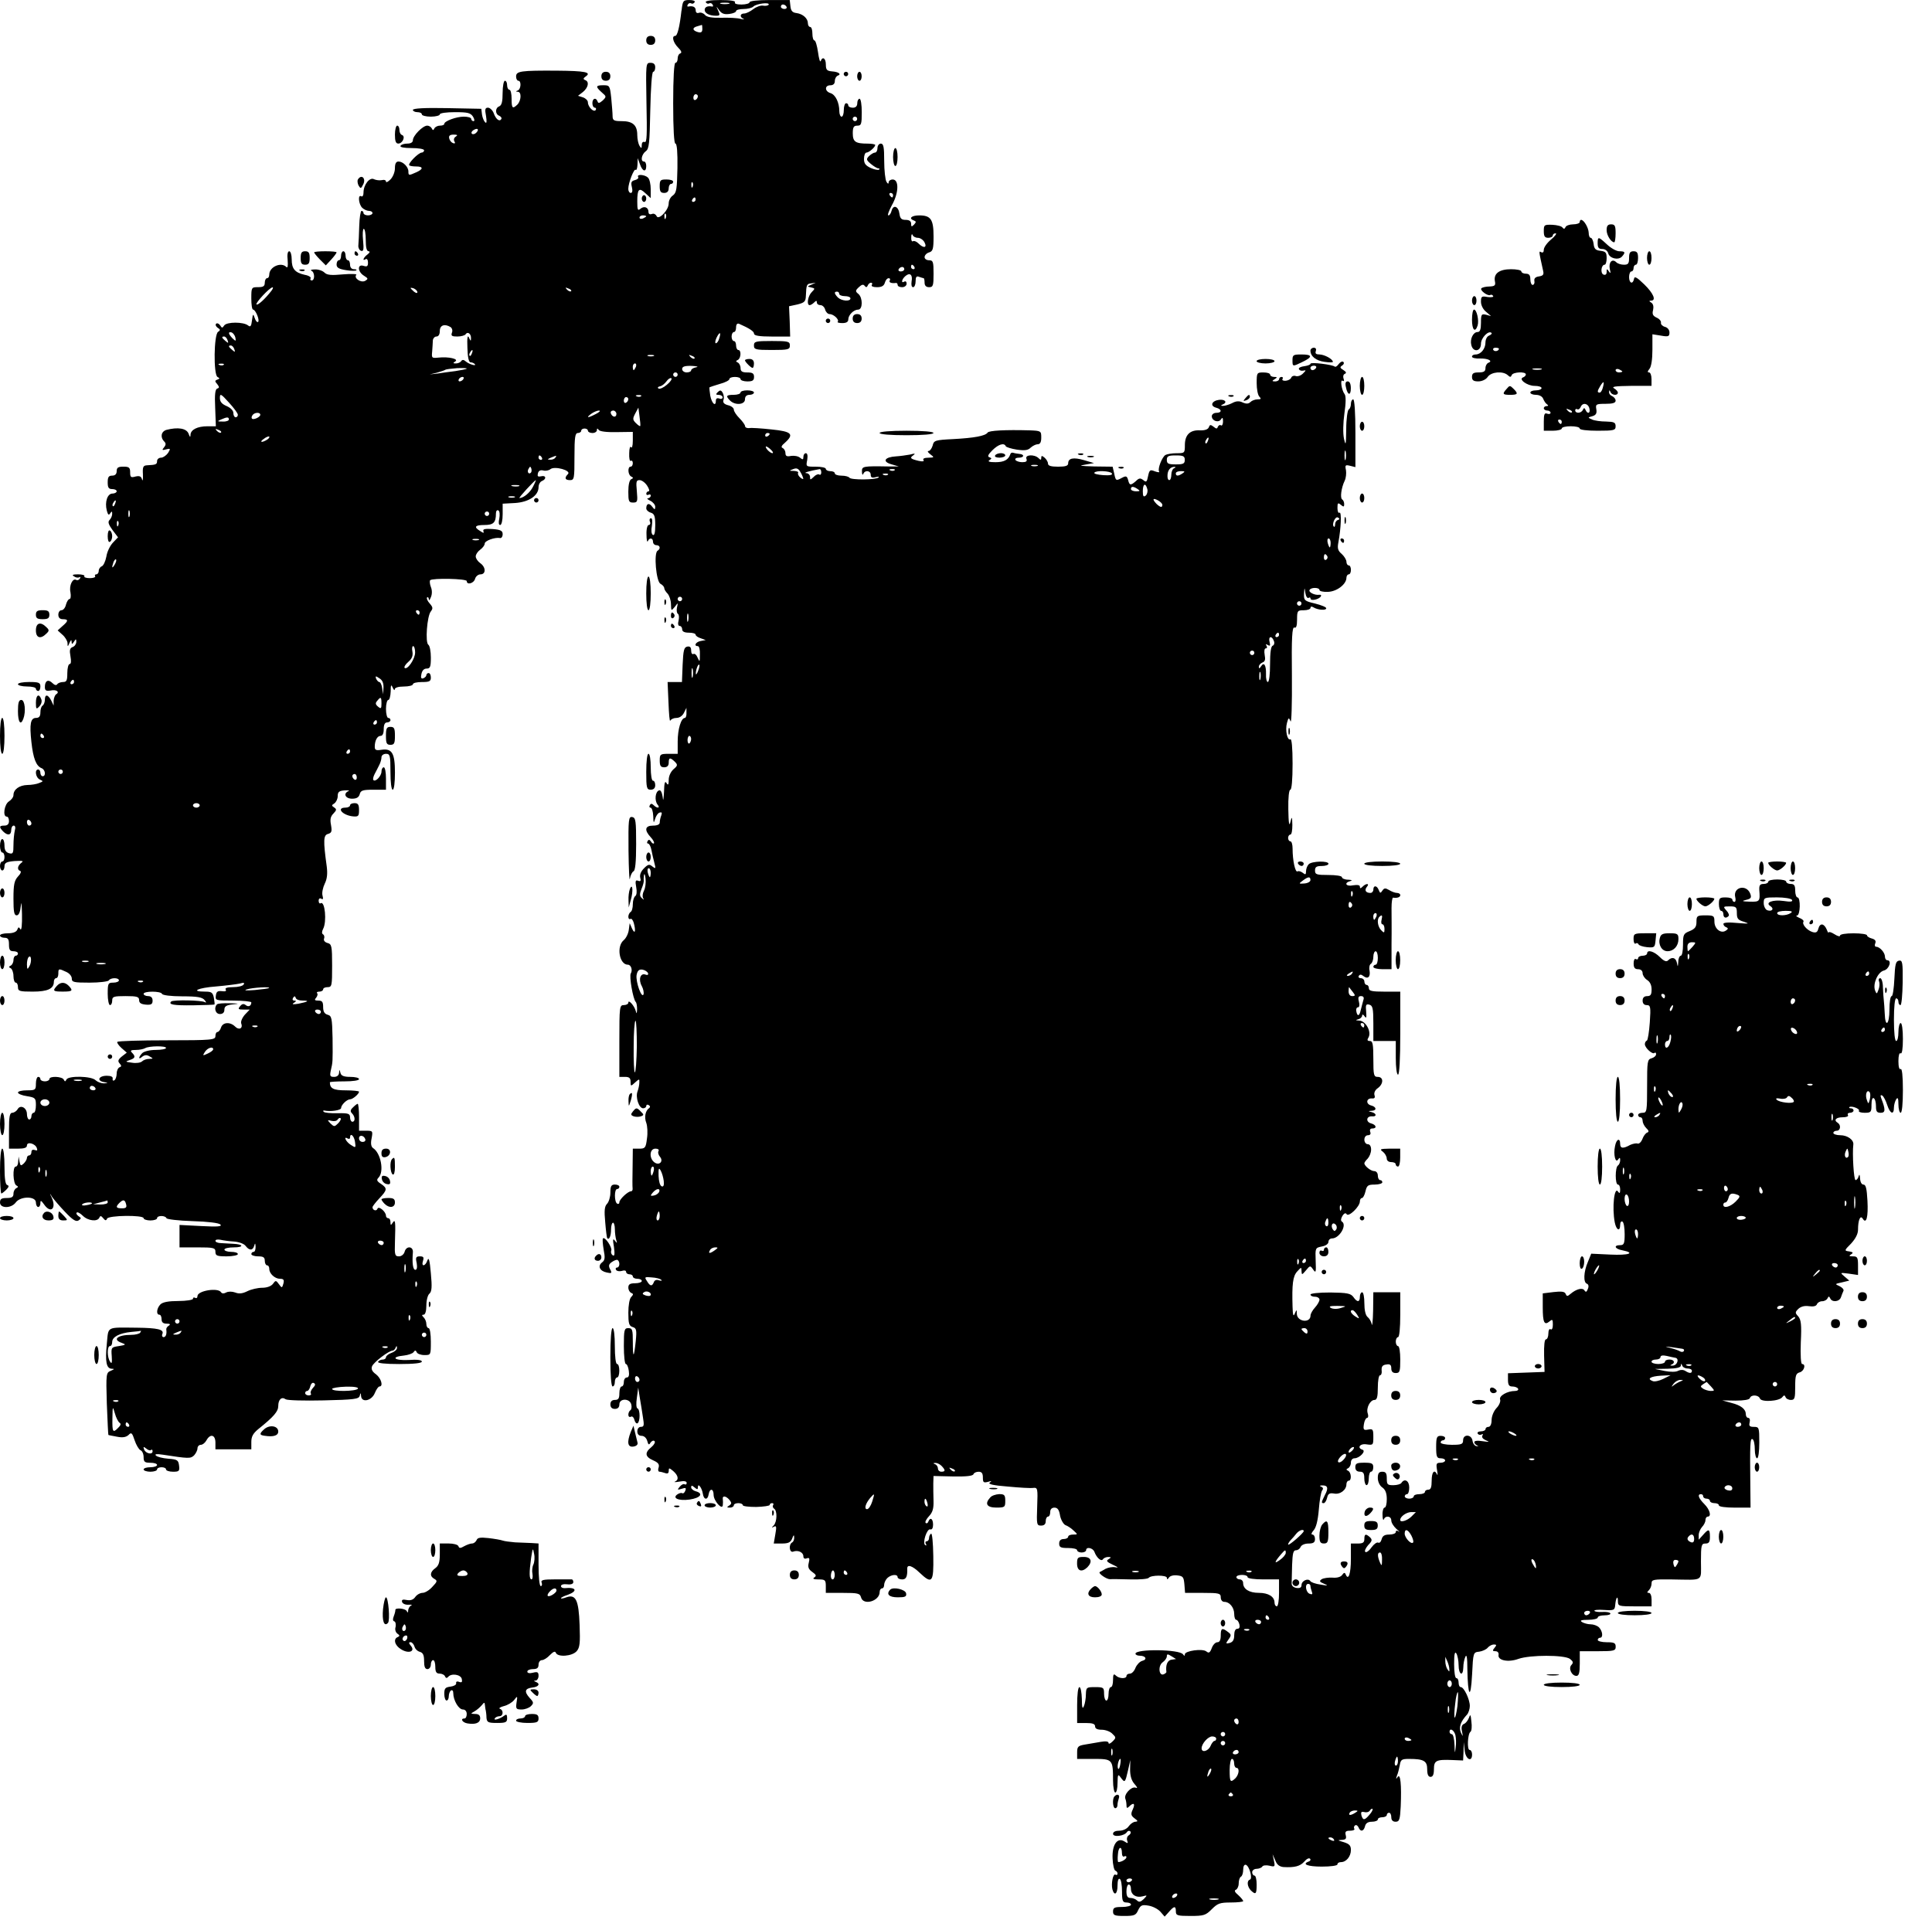 <?xml version="1.0" standalone="no"?>
<!DOCTYPE svg PUBLIC "-//W3C//DTD SVG 20010904//EN"
 "http://www.w3.org/TR/2001/REC-SVG-20010904/DTD/svg10.dtd">
<svg version="1.0" xmlns="http://www.w3.org/2000/svg"
 width="861pt" height="856pt" viewBox="0 0 861 856"
 preserveAspectRatio="xMidYMid meet">
<g transform="translate(0,856) scale(0.1,-0.1)"
fill="#000000" stroke="none">
<path d="M3037 8513 c-8 -72 -18 -113 -28 -113 -17 0 -9 -30 13 -52 14 -14 18
-23 10 -26 -7 -2 -12 -12 -12 -23 0 -10 -4 -19 -10 -19 -6 0 -10 -67 -10 -180
0 -117 4 -180 10 -180 7 0 10 -40 9 -109 -2 -93 -4 -110 -20 -122 -11 -7 -19
-23 -19 -36 0 -30 -46 -77 -54 -56 -4 8 -13 13 -21 9 -9 -3 -15 0 -15 9 0 21
-19 28 -35 15 -13 -11 -15 -6 -15 32 0 56 8 64 37 36 l23 -21 0 39 c0 22 -5
45 -12 52 -14 14 -52 17 -44 3 3 -5 -3 -11 -15 -14 -16 -4 -18 -11 -13 -31 4
-16 2 -26 -5 -26 -6 0 -11 8 -11 18 0 27 26 93 33 85 4 -3 7 7 8 23 l1 29 10
-27 c11 -33 28 -37 28 -8 0 11 -4 20 -10 20 -17 0 -11 32 8 46 15 11 17 34 20
183 2 97 7 171 13 171 5 0 9 9 9 20 0 14 -7 20 -21 20 -21 0 -21 -2 -18 -179
3 -141 2 -178 -8 -174 -8 3 -13 -3 -13 -13 0 -16 -2 -17 -10 -4 -5 8 -10 30
-10 48 0 44 -20 62 -69 62 -35 0 -41 3 -41 23 0 12 -3 48 -6 80 -6 55 -7 57
-35 57 -35 0 -36 -6 -7 -32 21 -18 21 -19 4 -36 -14 -12 -20 -14 -23 -4 -7 19
-23 14 -23 -8 0 -11 5 -20 11 -20 5 0 7 -5 4 -10 -8 -13 -35 13 -35 34 0 8
-10 18 -22 22 l-22 7 22 17 c24 20 29 46 10 53 -10 4 -9 8 2 16 28 19 -2 25
-128 26 -162 1 -182 -2 -182 -26 0 -11 5 -19 10 -19 14 0 12 -37 -2 -43 -10
-4 -10 -6 0 -6 17 -1 15 -39 -2 -57 -22 -21 -26 -17 -26 26 0 22 -4 40 -10 40
-5 0 -10 9 -10 20 0 11 -4 20 -10 20 -5 0 -10 -24 -10 -54 0 -39 -4 -55 -15
-60 -19 -7 -19 -35 0 -42 8 -4 12 -10 9 -15 -8 -13 -24 -1 -34 27 -5 13 -17
24 -25 24 -13 0 -15 -7 -9 -37 4 -26 3 -35 -4 -28 -6 6 -12 21 -14 35 l-3 25
-152 3 c-100 2 -153 -1 -153 -8 0 -5 9 -10 20 -10 11 0 20 -4 20 -10 0 -5 18
-10 40 -10 22 0 40 5 40 10 0 6 29 10 68 10 56 0 69 -3 80 -20 7 -12 8 -20 2
-20 -5 0 -10 5 -10 10 0 6 -15 10 -33 10 -34 0 -87 -20 -87 -32 0 -5 -9 -8
-19 -8 -11 0 -22 -6 -25 -12 -5 -10 -7 -10 -12 0 -3 6 -12 12 -20 12 -20 0
-64 -45 -64 -65 0 -9 -9 -15 -24 -15 -14 0 -28 -4 -31 -10 -4 -6 15 -10 49
-10 31 0 56 -4 56 -10 0 -5 -5 -10 -10 -10 -15 0 -64 -50 -56 -57 3 -3 17 -5
31 -5 32 0 32 -12 0 -26 -33 -15 -35 -15 -35 4 0 20 -24 44 -44 44 -11 0 -16
-9 -16 -30 0 -17 -9 -39 -20 -50 -11 -11 -20 -15 -20 -9 0 6 -8 9 -19 6 -10
-2 -25 0 -34 4 -19 11 -47 -24 -47 -59 0 -13 -4 -20 -10 -17 -16 10 -12 -35 4
-51 8 -8 22 -14 30 -14 9 0 16 -4 16 -10 0 -5 -9 -10 -20 -10 -11 0 -20 5 -20
10 0 6 -4 10 -9 10 -4 0 -9 -30 -10 -67 -1 -38 -3 -77 -4 -87 -1 -10 4 -21 12
-24 11 -4 13 6 9 47 -3 28 -1 51 3 51 5 0 9 -22 9 -50 0 -33 4 -50 13 -50 7
-1 5 -6 -5 -14 -19 -14 -25 -32 -8 -21 5 3 10 -3 10 -15 0 -17 -4 -20 -20 -15
-28 9 -27 -26 2 -44 19 -12 20 -14 5 -23 -19 -10 -52 13 -39 27 4 4 -23 5 -60
2 -52 -5 -71 -3 -82 8 -8 8 -27 15 -43 14 -15 0 -22 -3 -15 -6 15 -6 16 -43 1
-43 -5 0 -8 4 -5 9 4 5 -8 13 -26 16 -44 10 -58 27 -58 69 0 20 -5 36 -11 36
-7 0 -10 -15 -7 -40 2 -26 0 -36 -6 -30 -24 24 -76 0 -76 -34 0 -9 -4 -16 -10
-16 -5 0 -10 -9 -10 -20 0 -16 -7 -20 -30 -20 -29 0 -30 -1 -30 -50 0 -27 3
-50 8 -50 11 0 31 -49 22 -55 -4 -3 -11 5 -15 18 -7 20 -8 19 -12 -11 -3 -26
-7 -31 -17 -23 -20 17 -96 17 -107 0 -8 -12 -10 -12 -18 1 -6 8 -13 11 -18 7
-4 -5 -1 -12 7 -18 12 -7 13 -11 2 -18 -19 -12 -21 -189 -3 -201 11 -6 11 -8
0 -12 -12 -4 -12 -8 -1 -20 10 -13 10 -17 0 -20 -9 -3 -12 -27 -9 -86 l3 -82
-37 0 c-45 0 -75 -15 -76 -38 0 -13 -3 -11 -9 6 -10 23 -47 29 -98 16 -24 -7
-29 -33 -10 -52 8 -8 8 -15 -1 -26 -10 -12 -9 -14 9 -9 20 5 21 4 9 -16 -8
-11 -22 -21 -31 -21 -10 0 -18 -7 -18 -15 0 -15 -5 -17 -45 -19 -17 -1 -20 -7
-18 -41 1 -22 -1 -32 -4 -22 -4 14 -11 17 -29 13 -21 -6 -24 -3 -24 19 0 21
-5 25 -30 25 -23 0 -30 -4 -30 -20 0 -13 -7 -20 -20 -20 -16 0 -20 -7 -20 -30
0 -23 4 -30 20 -30 11 0 20 -4 20 -10 0 -5 -9 -10 -19 -10 -22 0 -35 -37 -25
-76 5 -19 9 -22 15 -12 7 10 9 10 9 -2 0 -9 -5 -21 -12 -28 -8 -8 -5 -19 13
-44 l25 -33 -23 -24 c-13 -14 -26 -41 -29 -62 -4 -21 -13 -40 -20 -43 -8 -3
-14 -12 -14 -21 0 -8 -5 -15 -11 -15 -5 0 -8 -4 -5 -8 3 -5 -8 -9 -24 -9 -16
0 -27 4 -24 9 3 4 -10 8 -28 8 -24 0 -29 -3 -18 -9 8 -6 18 -7 24 -4 5 3 6 1
2 -6 -4 -6 -11 -9 -16 -6 -16 10 -33 -25 -26 -55 3 -17 1 -30 -4 -30 -5 0 -12
-11 -16 -25 -3 -14 -12 -25 -20 -25 -8 0 -14 -9 -14 -20 0 -13 7 -20 20 -20
26 0 25 -8 -2 -31 l-21 -19 21 -19 c12 -10 22 -27 23 -37 0 -18 1 -18 9 1 6
13 9 15 9 5 1 -13 2 -13 11 0 8 13 10 13 10 -1 0 -9 -7 -20 -16 -23 -13 -5
-15 -14 -10 -41 4 -22 3 -35 -4 -35 -5 0 -10 -18 -10 -40 0 -33 -3 -40 -19
-40 -11 0 -23 -5 -26 -10 -4 -6 -12 -4 -21 5 -19 19 -34 11 -34 -17 0 -16 5
-19 25 -16 26 6 43 -6 25 -17 -5 -3 -10 -16 -11 -28 l0 -22 -11 23 c-14 27
-28 29 -28 3 0 -11 -5 -23 -10 -26 -6 -3 -10 -17 -10 -31 0 -17 -6 -24 -19
-24 -25 0 -30 -26 -21 -108 8 -73 21 -106 45 -116 17 -6 21 -36 5 -36 -5 0
-10 7 -10 15 0 8 -4 15 -10 15 -17 0 -11 -37 8 -45 16 -7 15 -8 -3 -15 -11 -5
-35 -9 -53 -9 -36 -1 -62 -20 -62 -45 0 -9 -9 -21 -20 -28 -21 -13 -29 -68
-10 -68 6 0 10 -9 10 -20 0 -13 -7 -20 -20 -20 -24 0 -25 -6 -6 -26 20 -20 36
-17 36 6 0 11 5 20 11 20 7 0 9 -9 5 -22 -3 -13 -6 -42 -6 -65 0 -36 -2 -41
-20 -36 -14 4 -20 14 -20 34 0 16 -4 29 -10 29 -5 0 -10 -13 -10 -30 0 -16 5
-30 10 -30 6 0 10 -9 10 -20 0 -11 -4 -20 -10 -20 -5 0 -10 -9 -10 -20 0 -11
5 -20 10 -20 6 0 10 9 10 19 0 15 9 20 45 23 36 2 42 1 30 -8 -17 -13 -20 -31
-5 -36 6 -2 2 -13 -10 -25 -16 -18 -20 -35 -20 -98 0 -59 3 -75 14 -75 10 0
16 14 19 43 2 24 4 7 5 -38 1 -47 -2 -74 -7 -67 -7 11 -9 11 -14 -2 -4 -10
-19 -16 -42 -16 -19 0 -35 -4 -35 -10 0 -5 9 -10 20 -10 16 0 20 -7 20 -30 0
-23 4 -30 20 -30 11 0 20 -4 20 -10 0 -5 -4 -10 -10 -10 -5 0 -10 -9 -10 -19
0 -11 -6 -22 -12 -25 -10 -5 -10 -7 0 -12 6 -3 12 -19 12 -35 0 -16 5 -29 10
-29 6 0 10 -9 10 -20 0 -18 7 -20 66 -20 67 0 94 13 94 44 0 9 5 16 10 16 6 0
10 9 10 20 0 23 1 24 35 8 14 -6 25 -19 25 -30 0 -16 9 -18 79 -18 44 0 83 5
86 10 8 13 45 13 45 0 0 -5 -11 -10 -25 -10 -23 0 -25 -3 -25 -50 0 -27 5 -50
10 -50 6 0 10 9 10 20 0 18 7 20 60 20 51 0 60 -3 60 -18 0 -13 9 -18 30 -20
24 -2 30 2 30 18 0 13 -7 20 -20 20 -11 0 -20 5 -20 10 0 13 77 13 82 0 2 -6
39 -11 90 -11 68 0 90 -4 100 -17 8 -9 8 -13 1 -9 -14 9 -142 11 -150 3 -14
-14 11 -18 98 -17 51 1 94 2 95 4 1 1 0 14 -3 30 -5 23 -10 27 -39 27 -68 0
-32 17 49 23 45 4 93 10 106 13 17 5 22 4 17 -4 -4 -7 -25 -12 -47 -12 -26 0
-38 -4 -33 -11 4 -7 -2 -9 -17 -7 -19 2 -25 -2 -27 -20 -3 -21 -1 -22 77 -22
45 0 81 -4 81 -8 0 -16 -13 -22 -25 -12 -9 7 -16 6 -25 -5 -11 -13 -8 -15 16
-15 l27 0 -22 -23 c-12 -14 -19 -31 -16 -39 9 -23 -11 -31 -28 -13 -22 21 -54
19 -62 -5 -3 -11 -11 -20 -16 -20 -5 0 -9 -8 -9 -18 0 -17 -13 -19 -215 -19
-119 0 -218 -3 -222 -7 -3 -3 5 -15 18 -27 l24 -21 -22 -17 c-17 -14 -19 -21
-10 -31 9 -10 9 -14 0 -17 -7 -3 -13 -15 -13 -28 0 -13 -5 -27 -10 -30 -6 -4
-9 -1 -8 7 2 8 -7 13 -26 13 -36 0 -46 -22 -14 -28 22 -4 22 -4 1 -6 -12 0
-28 6 -37 14 -18 19 -122 21 -130 3 -5 -10 -7 -10 -12 0 -7 14 -64 17 -64 2 0
-5 -9 -10 -20 -10 -11 0 -20 5 -20 10 0 6 -4 10 -10 10 -5 0 -10 -13 -10 -30
0 -28 -2 -30 -40 -30 -22 0 -40 -4 -40 -10 0 -5 18 -13 40 -16 37 -6 40 -9 40
-40 0 -19 -4 -34 -10 -34 -5 0 -10 -7 -10 -15 0 -8 -4 -15 -10 -15 -5 0 -10
11 -10 24 0 29 -30 44 -42 21 -5 -8 -16 -15 -23 -15 -12 0 -15 -17 -15 -80 l0
-80 40 0 c28 0 40 4 40 14 0 19 37 9 44 -11 4 -11 2 -13 -9 -9 -9 3 -15 0 -15
-9 0 -8 -4 -15 -10 -15 -5 0 -10 -5 -10 -11 0 -6 -6 -17 -14 -25 -13 -12 -15
-11 -19 8 l-4 23 -2 -22 c0 -13 -5 -23 -11 -23 -15 0 -12 -77 3 -84 9 -5 9 -7
0 -12 -7 -3 -13 -14 -13 -25 0 -14 -7 -19 -30 -19 -23 0 -30 -4 -30 -20 0 -27
50 -27 70 0 21 29 90 29 90 0 0 -11 5 -20 10 -20 6 0 10 8 10 17 0 14 3 13 16
-5 30 -44 57 -19 34 31 -10 20 -9 21 2 2 7 -10 33 -41 58 -67 34 -36 49 -45
60 -38 13 9 13 11 0 19 -8 6 -12 13 -8 16 3 4 16 -3 27 -14 23 -23 66 -28 74
-8 4 9 8 8 17 -3 9 -11 13 -12 17 -2 6 15 163 17 163 2 0 -5 14 -10 30 -10 17
0 30 5 30 10 0 13 37 13 42 0 2 -5 54 -11 116 -13 68 -2 117 -8 124 -15 9 -9
-11 -11 -85 -7 l-97 5 0 -50 0 -50 80 0 c73 0 80 -2 80 -20 0 -17 7 -20 50
-20 28 0 50 5 50 10 0 6 -13 10 -30 10 -16 0 -30 5 -30 10 0 6 19 10 42 10 46
0 44 14 -3 16 -16 1 -40 2 -54 3 -14 0 -25 5 -25 10 0 6 10 7 22 5 13 -3 41
-7 62 -8 22 -2 44 -10 51 -20 16 -21 32 -21 38 2 4 13 5 11 6 -5 0 -13 -3 -23
-9 -23 -5 0 -10 -4 -10 -10 0 -5 14 -10 30 -10 23 0 30 -4 30 -20 0 -11 5 -20
10 -20 6 0 10 -7 10 -16 0 -21 25 -44 48 -44 16 0 19 -5 15 -21 -6 -21 -7 -21
-20 -3 -13 18 -15 18 -27 1 -8 -10 -26 -17 -48 -17 -19 0 -49 -7 -65 -15 -22
-11 -38 -13 -55 -6 -14 5 -31 5 -40 0 -11 -6 -19 -5 -23 1 -13 22 -105 7 -105
-17 0 -8 -5 -11 -10 -8 -6 3 -10 2 -10 -4 0 -5 -29 -10 -65 -10 -44 0 -70 -5
-80 -15 -17 -17 -20 -46 -5 -46 6 0 10 -9 10 -20 0 -14 7 -20 23 -20 15 0 18
-3 9 -9 -7 -4 -12 -12 -11 -17 3 -20 -2 -34 -12 -34 -6 0 -9 7 -5 15 7 19 -21
26 -114 27 -139 1 -126 8 -134 -72 -8 -80 -2 -110 22 -111 13 0 12 -2 -4 -9
-21 -8 -22 -13 -18 -146 3 -76 6 -139 7 -140 1 -1 18 -4 39 -8 25 -5 40 -2 51
8 12 13 16 10 27 -24 7 -21 19 -41 26 -44 8 -3 14 -17 14 -31 0 -21 5 -25 30
-25 17 0 30 -4 30 -10 0 -5 -13 -10 -30 -10 -16 0 -30 -4 -30 -10 0 -5 14 -10
30 -10 17 0 30 5 30 10 0 6 9 10 20 10 11 0 20 -4 20 -10 0 -5 14 -10 31 -10
27 0 30 3 27 27 -3 25 -8 28 -48 31 -25 2 -49 8 -55 14 -7 7 3 8 30 4 117 -18
124 -18 140 -3 8 9 15 23 15 31 0 9 7 16 15 16 8 0 19 9 25 20 17 31 40 25 40
-10 l0 -30 80 0 80 0 0 33 c0 24 8 38 31 57 70 56 89 79 89 103 0 29 15 43 33
30 7 -5 83 -7 169 -5 136 3 157 6 161 20 4 15 5 15 6 0 2 -32 47 -22 61 12 7
17 16 30 21 30 18 0 8 36 -15 54 -17 12 -23 23 -18 36 7 18 75 70 92 70 4 0
11 6 13 13 4 9 6 9 6 -1 1 -7 -10 -17 -24 -22 -14 -5 -25 -14 -25 -20 0 -5 -6
-10 -14 -10 -8 0 -18 -4 -21 -10 -4 -6 30 -10 94 -10 66 0 101 4 101 11 0 7
-21 10 -60 7 -64 -3 -81 14 -19 20 18 2 38 9 42 15 6 9 10 9 14 0 2 -7 18 -13
34 -13 29 0 29 0 29 60 0 33 -4 60 -10 60 -5 0 -10 8 -10 18 0 10 -5 23 -12
30 -9 9 -9 12 0 12 7 0 12 16 12 41 0 23 6 47 14 53 10 9 12 29 6 91 -5 57 -9
73 -15 58 -9 -28 -29 -31 -20 -3 5 16 2 20 -14 20 -17 0 -20 -5 -14 -30 3 -19
1 -30 -6 -30 -11 0 -15 31 -11 78 2 28 -30 30 -37 2 -3 -11 -14 -20 -25 -20
-18 0 -20 6 -18 63 3 92 2 105 -10 87 -8 -13 -10 -12 -10 3 0 9 -4 17 -10 17
-5 0 -10 5 -10 11 0 18 -33 46 -38 31 -4 -12 -22 -7 -22 7 0 4 14 22 30 39 36
38 37 45 8 65 -19 12 -21 18 -11 28 26 27 10 110 -25 132 -8 6 -11 20 -6 43 6
33 5 34 -25 34 l-31 0 0 60 c0 33 -3 60 -6 60 -3 0 -12 -7 -21 -16 -12 -11
-13 -18 -4 -27 14 -14 15 -37 1 -37 -5 0 -10 9 -10 19 0 17 -7 20 -55 19 -30
-1 -58 2 -62 6 -5 4 -3 7 2 6 27 -6 75 1 75 11 0 14 26 39 40 39 12 0 40 24
40 34 0 3 -27 6 -59 6 -55 0 -71 8 -71 36 0 2 29 4 65 4 37 0 65 4 65 10 0 6
-18 10 -39 10 -29 0 -41 5 -44 18 -4 16 -5 16 -6 0 -1 -11 -9 -18 -22 -18 -18
0 -20 4 -15 28 9 39 9 37 8 145 -2 90 -4 99 -22 104 -14 4 -20 14 -20 34 0 23
-4 29 -21 29 -17 0 -19 3 -10 13 6 8 8 17 4 20 -3 4 1 7 10 7 9 0 17 5 17 10
0 6 9 10 20 10 19 0 20 7 20 96 0 88 -2 96 -21 101 -11 3 -18 11 -15 19 3 7 1
16 -4 19 -7 4 -6 13 0 25 17 32 8 126 -11 114 -5 -3 -9 2 -9 11 0 10 5 13 12
9 8 -5 9 0 5 15 -3 12 2 35 10 52 11 22 13 45 9 77 -16 116 -15 140 6 145 16
5 18 11 13 40 -5 25 -2 38 11 51 14 15 15 19 3 27 -12 8 -12 10 1 18 8 6 15
20 15 33 0 18 6 23 30 25 17 1 24 0 18 -3 -25 -11 -14 -34 16 -34 20 0 30 6
34 20 4 17 14 20 61 20 l56 0 0 50 c0 28 -4 50 -10 50 -5 0 -10 -8 -10 -19 0
-19 -26 -48 -36 -38 -3 3 -1 14 5 26 6 12 16 30 21 41 6 11 10 27 10 35 0 8 9
15 20 15 18 0 20 -7 20 -80 0 -47 4 -80 10 -80 6 0 10 32 10 76 0 87 -13 109
-60 102 -24 -4 -30 -1 -30 13 0 28 11 49 26 49 9 0 14 11 14 30 0 20 5 30 15
30 8 0 15 5 15 10 0 6 -4 10 -10 10 -5 0 -10 18 -10 40 0 22 5 40 10 40 6 0
10 17 11 38 0 30 2 33 9 17 5 -11 9 -14 9 -7 1 7 16 12 41 12 22 0 40 5 40 10
0 6 18 10 40 10 33 0 40 3 40 20 0 11 -4 20 -10 20 -5 0 -10 -4 -10 -9 0 -5
-6 -11 -13 -14 -10 -4 -13 2 -9 19 3 15 11 24 23 24 16 0 19 8 19 49 0 28 -5
53 -11 57 -15 9 -6 129 11 149 10 13 9 19 -5 35 -10 11 -15 23 -12 27 4 3 7 0
8 -8 0 -8 4 -4 9 9 6 13 6 32 0 46 -5 13 -6 27 -3 30 11 10 163 7 163 -4 0
-19 32 -10 37 10 3 11 14 20 24 20 25 0 25 32 -1 50 -11 8 -20 21 -20 30 0 9
9 22 20 30 11 8 20 20 20 27 0 13 45 29 68 25 6 -2 12 6 12 17 0 15 -8 20 -45
23 -33 2 -44 0 -41 -9 4 -10 1 -10 -14 0 -30 18 -24 27 19 27 40 0 51 11 51
51 0 12 5 17 11 14 6 -4 7 -19 4 -36 -4 -18 -3 -29 4 -29 6 0 11 20 11 48 l0
47 55 3 c62 4 105 33 105 71 0 12 7 24 15 27 22 9 18 27 -4 21 -14 -3 -17 0
-14 13 3 12 11 16 24 13 10 -3 25 0 32 6 19 15 94 -6 78 -22 -17 -17 -13 -27
9 -27 19 0 20 7 20 105 0 87 3 105 15 105 8 0 15 5 15 10 0 6 7 10 15 10 8 0
15 -4 15 -10 0 -5 9 -10 20 -10 11 0 20 6 20 13 0 8 2 9 8 1 4 -7 36 -11 79
-10 l73 1 0 -40 c0 -22 -4 -35 -8 -28 -4 6 -8 -6 -8 -27 -1 -22 2 -37 7 -34 5
3 9 -2 9 -10 0 -9 -4 -16 -10 -16 -14 0 -12 -37 3 -44 10 -5 10 -7 0 -12 -8
-3 -13 -25 -13 -55 0 -43 2 -49 21 -49 20 0 21 4 17 50 -4 43 -3 50 12 50 10
0 25 -11 34 -25 9 -14 12 -25 6 -25 -5 0 -10 -5 -10 -11 0 -5 5 -7 10 -4 6 3
10 1 10 -4 0 -6 -6 -11 -12 -12 -7 0 -3 -5 10 -11 12 -6 22 -18 22 -27 -1 -14
-2 -14 -14 1 -13 18 -26 14 -26 -8 0 -7 9 -16 20 -19 16 -5 20 -15 20 -56 0
-34 -4 -48 -11 -43 -6 4 -8 20 -4 40 3 21 2 34 -4 34 -6 0 -8 -7 -5 -15 4 -8
1 -15 -5 -15 -6 0 -11 -18 -10 -42 0 -24 3 -37 6 -30 7 17 23 15 23 -3 0 -8 7
-15 15 -15 17 0 20 -16 5 -25 -17 -11 -6 -136 13 -147 10 -5 17 -14 17 -19 0
-6 7 -17 15 -25 8 -9 15 -30 15 -47 1 -31 1 -31 17 -12 15 20 15 20 10 -2 -3
-13 -1 -26 4 -29 5 -3 6 -16 3 -30 -4 -14 -2 -24 5 -24 6 0 11 -7 11 -15 0
-10 10 -15 30 -15 17 0 30 -4 30 -9 0 -5 10 -12 23 -16 l22 -8 -22 -4 c-23 -4
-33 -23 -13 -23 6 0 10 -17 9 -37 0 -34 -1 -35 -10 -15 -5 13 -13 20 -19 17
-5 -3 -10 3 -10 15 0 15 -5 20 -17 18 -15 -3 -18 -16 -21 -81 l-3 -77 -32 0
-32 0 4 -92 c2 -51 5 -87 8 -80 3 6 15 12 27 12 14 0 27 9 34 23 l11 22 0 -22
c1 -13 -3 -23 -7 -23 -17 0 -32 -51 -32 -105 l0 -55 -40 0 c-38 0 -40 -2 -40
-30 0 -23 4 -30 20 -30 13 0 20 7 20 20 0 24 6 25 27 5 14 -14 13 -18 -6 -34
-12 -11 -21 -30 -21 -47 0 -22 -3 -26 -10 -14 -7 11 -10 0 -11 -40 -2 -37 -4
-44 -6 -22 -3 20 -9 32 -16 29 -17 -5 -21 -45 -7 -63 14 -16 -1 -19 -17 -3 -8
8 -13 8 -17 0 -4 -6 -2 -11 3 -11 6 0 11 -17 12 -37 1 -32 2 -34 8 -14 4 14
13 27 20 29 10 3 12 0 8 -12 -4 -10 -7 -24 -7 -32 0 -9 -11 -14 -30 -14 -36 0
-40 -20 -10 -52 11 -12 17 -24 14 -27 -3 -3 -9 1 -13 8 -6 9 -11 10 -15 2 -4
-6 -3 -11 2 -11 5 0 12 -13 15 -29 3 -16 9 -42 13 -57 7 -26 6 -28 -9 -16 -13
11 -19 10 -37 -8 -14 -14 -20 -29 -17 -42 4 -14 2 -18 -9 -14 -12 5 -14 -1 -9
-28 4 -20 2 -36 -4 -40 -6 -4 -11 -20 -11 -36 0 -16 -4 -32 -10 -35 -5 -3 -10
-13 -10 -21 0 -8 4 -13 9 -10 5 3 11 -4 15 -17 10 -36 6 -54 -7 -27 l-11 25
-4 -30 c-2 -16 -12 -37 -23 -46 -33 -28 -19 -109 19 -109 14 0 22 -24 13 -39
-8 -12 10 -115 22 -127 4 -4 6 -19 6 -33 -1 -20 -2 -22 -6 -7 -6 23 -33 53
-33 37 0 -6 -9 -11 -20 -11 -19 0 -20 -7 -20 -160 l0 -160 25 0 c19 0 25 -5
25 -22 0 -20 1 -21 20 -3 19 17 20 17 19 -1 0 -10 -4 -28 -8 -39 -10 -25 6
-75 25 -75 8 0 14 5 14 11 0 5 5 7 11 3 7 -4 7 -9 2 -13 -17 -11 -23 -41 -13
-66 5 -14 7 -45 3 -70 -5 -41 -8 -45 -34 -45 l-29 0 -1 -82 c-1 -46 -1 -89 0
-95 1 -7 -2 -13 -7 -13 -14 0 -52 -36 -52 -49 0 -7 -5 -9 -10 -6 -13 8 -13 65
0 65 6 0 10 5 10 10 0 6 -9 10 -20 10 -16 0 -20 -7 -20 -36 0 -19 -7 -42 -15
-50 -11 -11 -13 -30 -8 -82 3 -37 7 -69 9 -71 9 -10 17 11 17 39 0 16 4 30 9
30 4 0 8 -13 8 -29 0 -16 3 -38 6 -48 5 -15 4 -16 -6 -3 -9 12 -10 5 -4 -29 4
-32 3 -42 -6 -36 -6 4 -9 13 -6 21 5 13 -28 63 -37 54 -3 -3 -1 -25 3 -50 7
-36 6 -47 -7 -57 -21 -16 -10 -39 21 -45 22 -5 24 -3 15 14 -8 15 -7 23 8 33
10 7 21 11 25 9 12 -8 10 -34 -3 -34 -5 0 -7 -5 -4 -10 4 -6 15 -8 26 -5 11 4
19 2 19 -4 0 -6 7 -11 15 -11 8 0 15 -4 15 -10 0 -5 9 -10 20 -10 11 0 20 -4
20 -10 0 -5 -13 -10 -30 -10 -23 0 -30 -5 -30 -19 0 -11 6 -21 13 -24 10 -4
10 -7 0 -18 -8 -7 -13 -38 -13 -70 0 -48 3 -59 19 -64 17 -5 19 -13 14 -63 -8
-77 -13 -78 -13 -4 0 55 -2 62 -20 62 -18 0 -20 -7 -20 -80 0 -44 4 -80 9 -80
5 0 11 -14 13 -30 3 -20 0 -30 -9 -30 -7 0 -13 -9 -13 -20 0 -11 -4 -20 -10
-20 -5 0 -10 -13 -10 -30 0 -23 -4 -30 -20 -30 -13 0 -20 -7 -20 -20 0 -13 7
-20 20 -20 13 0 20 7 20 20 0 28 46 28 53 0 3 -11 1 -23 -4 -26 -5 -3 -9 -12
-9 -20 0 -8 5 -12 11 -9 6 4 13 -2 16 -14 3 -11 9 -18 14 -15 12 7 12 61 0 66
-6 2 -7 22 -3 48 l6 45 7 -45 c4 -25 11 -64 14 -87 6 -36 5 -43 -9 -43 -9 0
-16 -8 -16 -20 0 -13 7 -20 19 -20 11 0 21 -9 25 -22 5 -19 8 -20 15 -8 6 8
14 11 18 6 4 -4 -2 -16 -14 -26 -31 -25 -29 -43 7 -59 23 -10 29 -18 25 -32
-4 -10 -2 -19 4 -19 5 0 16 -3 25 -6 11 -4 16 -1 16 10 0 14 2 14 20 -1 23
-20 26 -39 8 -47 -7 -3 2 -3 20 0 20 4 32 2 32 -6 0 -6 -4 -9 -9 -6 -5 3 -15
-2 -22 -11 -12 -14 -11 -15 9 -9 17 6 21 4 16 -8 -3 -9 -9 -14 -13 -12 -4 3
-13 1 -21 -4 -27 -17 3 -31 53 -24 48 7 64 27 27 37 -11 3 -20 11 -20 17 0 10
3 10 15 0 12 -10 15 -10 15 1 0 21 18 -3 22 -29 4 -28 22 -30 26 -2 5 28 22
25 22 -3 0 -27 39 -70 41 -46 1 8 1 20 0 26 -3 18 14 16 30 -3 10 -13 10 -17
-2 -25 -11 -7 -11 -9 4 -9 9 0 17 5 17 10 0 6 9 10 20 10 11 0 20 -4 20 -9 0
-5 27 -8 60 -8 33 1 60 5 60 9 0 5 5 8 11 8 5 0 8 -4 4 -9 -3 -5 -1 -12 5 -16
14 -9 13 -58 -2 -74 -11 -11 -10 -12 1 -6 11 6 12 -1 6 -34 l-7 -41 36 0 c29
0 39 5 46 22 6 17 9 18 9 6 1 -9 -3 -20 -9 -23 -17 -10 -12 -48 5 -41 21 8 45
-3 45 -21 0 -9 6 -13 15 -9 12 4 14 0 9 -20 -5 -19 -1 -29 16 -41 17 -12 19
-17 9 -24 -10 -6 -3 -9 19 -9 29 0 32 -3 32 -30 l0 -30 76 0 c67 0 76 -2 81
-20 10 -38 83 -17 83 24 0 9 5 16 10 16 6 0 10 7 10 16 0 8 6 22 14 30 17 16
46 19 46 4 0 -5 9 -10 20 -10 18 0 24 12 23 48 -1 21 23 13 55 -18 56 -53 63
-44 61 75 -1 59 -5 102 -10 99 -5 -3 -9 -12 -9 -20 0 -8 -5 -14 -11 -14 -5 0
-7 -5 -3 -12 4 -6 3 -8 -3 -5 -14 9 8 76 23 70 7 -2 12 6 12 21 0 27 -13 35
-21 14 -2 -7 -8 -10 -12 -6 -4 4 3 17 15 30 16 17 21 34 20 68 -1 25 -1 60 -1
78 l1 33 87 -2 c58 -1 88 2 91 10 2 6 12 11 23 11 14 0 19 -7 19 -26 0 -22 3
-24 23 -19 16 5 18 4 8 -3 -10 -7 14 -13 80 -18 52 -5 103 -8 114 -6 19 2 20
-3 17 -83 -3 -80 -2 -85 17 -85 14 0 21 6 21 20 0 11 5 20 10 20 6 0 10 9 10
20 0 13 7 20 19 20 14 0 21 -10 25 -36 4 -19 15 -38 24 -42 9 -3 26 -14 36
-24 20 -18 19 -18 -2 -18 -12 0 -22 -4 -22 -10 0 -5 -9 -10 -20 -10 -13 0 -20
-7 -20 -20 0 -17 7 -20 40 -20 22 0 40 -4 40 -10 0 -5 9 -10 20 -10 11 0 20 5
20 10 0 17 30 11 37 -7 10 -27 31 -45 38 -33 3 5 14 10 23 10 14 0 15 -2 2
-10 -12 -7 -8 -12 20 -25 22 -10 26 -14 11 -11 -13 3 -33 -1 -45 -7 -11 -7
-23 -13 -25 -14 -9 -5 29 -32 45 -32 11 1 52 0 93 -1 40 -1 76 2 80 7 10 13
81 13 81 0 0 -8 3 -8 9 1 5 8 21 12 37 10 26 -3 29 -7 32 -40 l3 -38 80 0 c72
0 79 -2 79 -20 0 -12 7 -20 16 -20 23 0 44 -25 44 -54 0 -14 4 -26 9 -26 5 0
11 -9 14 -20 3 -13 0 -20 -9 -20 -9 0 -14 -11 -14 -29 0 -20 -6 -30 -20 -34
-18 -5 -19 -3 -5 16 13 18 12 22 -3 33 -26 20 -32 17 -32 -16 0 -20 -5 -30
-15 -30 -9 0 -20 -12 -25 -26 -8 -21 -13 -24 -24 -15 -17 14 -96 3 -96 -13 0
-8 -2 -8 -8 0 -15 23 -212 25 -212 3 0 -5 9 -9 19 -9 27 0 35 -17 11 -23 -11
-3 -24 -17 -30 -31 -5 -14 -16 -26 -25 -26 -8 0 -15 -4 -15 -10 0 -14 -33 -13
-48 2 -9 9 -12 5 -12 -20 0 -18 -4 -32 -10 -32 -5 0 -10 -13 -10 -30 0 -16 -4
-30 -10 -30 -5 0 -10 14 -10 30 0 28 -2 30 -40 30 -38 0 -40 -1 -41 -32 0 -18
-4 -42 -9 -53 -6 -15 -9 -6 -9 33 -1 28 -5 52 -11 52 -6 0 -10 -33 -10 -80 l0
-80 40 0 c29 0 40 -4 40 -15 0 -10 10 -15 30 -15 16 0 38 -8 47 -18 17 -16 17
-18 1 -34 -10 -10 -18 -13 -18 -7 0 7 -12 9 -35 5 -19 -3 -51 -9 -70 -12 -31
-5 -35 -10 -35 -35 l0 -29 74 0 c84 0 86 -2 86 -97 0 -29 5 -53 10 -53 6 0 10
19 10 43 1 39 2 41 15 23 18 -24 19 -22 32 34 l10 45 -1 -42 c0 -28 6 -49 19
-64 14 -16 16 -21 5 -17 -19 6 -53 -31 -45 -50 3 -7 5 -21 5 -30 0 -12 3 -13
12 -4 20 20 28 13 16 -13 -10 -21 -8 -28 8 -40 15 -11 16 -14 4 -15 -9 0 -22
-9 -30 -20 -8 -12 -26 -20 -42 -20 -17 0 -28 -5 -28 -14 0 -16 51 -10 62 8 4
6 10 7 15 3 4 -5 1 -12 -6 -17 -8 -4 -11 -15 -8 -24 5 -13 3 -14 -12 -4 -32
20 -56 -14 -53 -76 1 -28 7 -52 12 -54 6 -2 10 -8 10 -13 0 -6 -4 -8 -9 -5
-11 7 -20 -39 -14 -65 9 -32 23 -21 23 17 0 21 4 33 10 29 6 -3 10 -28 10 -56
0 -42 3 -49 20 -49 11 0 20 -4 20 -10 0 -5 -18 -10 -40 -10 -33 0 -40 -3 -40
-20 0 -17 7 -20 50 -20 45 0 52 3 62 26 11 22 17 25 46 20 19 -3 42 -15 53
-27 l19 -22 19 21 c23 27 31 28 31 2 0 -18 7 -20 65 -20 60 0 68 3 95 30 26
26 36 30 85 30 30 0 55 3 55 6 0 4 -10 16 -22 27 -16 13 -19 21 -10 24 6 3 12
15 12 28 0 13 4 27 10 30 6 3 10 18 10 31 0 16 5 24 12 22 16 -6 31 -62 18
-66 -15 -5 -12 -31 4 -48 22 -21 26 -17 26 26 0 22 -4 40 -10 40 -5 0 -10 7
-10 15 0 8 9 15 19 15 11 0 23 5 26 10 3 6 18 7 32 4 24 -6 26 -5 20 22 l-6
29 12 -27 c7 -20 19 -28 36 -30 51 -3 75 4 93 24 10 12 21 18 26 13 4 -4 1
-10 -5 -12 -34 -12 -6 -23 57 -23 40 0 70 4 70 10 0 6 7 10 16 10 23 0 44 25
44 54 0 20 -7 27 -32 35 -27 8 -29 9 -9 10 18 1 22 5 18 21 -4 16 0 20 20 20
13 0 22 4 18 9 -3 5 -1 12 4 15 5 3 11 -1 15 -9 8 -21 23 -19 29 5 3 14 14 20
31 20 14 0 26 5 26 10 0 6 9 10 20 10 11 0 20 5 20 10 0 6 5 10 10 10 6 0 10
-9 10 -20 0 -13 7 -20 19 -20 17 0 20 9 23 68 4 97 -1 150 -14 131 -7 -11 -8
-9 -3 6 5 11 10 32 13 48 4 24 9 27 41 27 66 0 81 -9 81 -46 0 -24 5 -34 15
-34 10 0 15 10 15 34 0 39 10 44 83 41 l47 -2 2 41 1 41 4 -37 c4 -40 33 -55
33 -18 0 11 -5 20 -11 20 -12 0 -9 72 4 81 5 3 7 24 4 45 -3 33 -5 35 -11 17
-5 -12 -14 -24 -22 -27 -10 -4 -13 -15 -9 -33 5 -26 5 -26 -5 -5 -10 23 -1 49
28 80 6 7 12 25 12 38 0 29 -26 84 -40 84 -6 0 -10 9 -10 20 0 11 -4 20 -10
20 -6 0 -10 27 -10 63 0 44 3 58 10 47 5 -8 10 -32 10 -52 0 -43 20 -53 21
-10 0 15 4 36 9 47 6 14 9 -4 9 -55 2 -122 15 -139 21 -25 5 100 5 100 32 103
14 2 32 10 38 18 7 8 19 14 27 14 13 0 13 -3 3 -15 -10 -12 -9 -15 4 -15 10 0
16 -7 14 -17 -4 -24 43 -34 89 -17 52 18 203 18 229 0 15 -12 16 -17 7 -27
-15 -15 1 -49 22 -49 11 0 15 13 15 55 l0 55 80 0 c73 0 80 2 80 20 0 17 -7
20 -40 20 -22 0 -40 5 -40 10 0 6 5 10 10 10 15 0 12 29 -4 46 -8 8 -25 14
-38 14 -13 0 -30 5 -38 10 -11 7 -4 10 28 10 23 0 42 5 42 10 0 6 14 10 31 10
16 0 28 4 25 9 -3 5 -19 7 -36 6 -17 -1 -32 1 -35 5 -2 4 17 6 43 4 45 -3 48
-1 50 23 3 33 12 44 12 15 0 -21 5 -22 75 -22 l75 0 0 30 c0 17 -5 30 -12 30
-9 0 -9 3 0 12 7 7 12 20 12 31 0 16 8 18 88 17 148 -2 132 -12 132 80 0 73 2
80 20 80 16 0 20 7 20 30 0 36 -6 37 -31 8 l-19 -21 0 21 c0 11 7 27 15 36 8
8 15 22 15 30 0 9 5 16 10 16 18 0 10 31 -15 56 -26 26 -32 44 -15 44 6 0 10
-4 10 -10 0 -5 7 -10 15 -10 8 0 15 -4 15 -10 0 -5 9 -10 20 -10 11 0 20 -4
20 -10 0 -6 30 -10 71 -10 l70 0 -1 103 c-2 178 -1 209 10 202 6 -3 10 -24 10
-46 0 -21 5 -39 10 -39 6 0 10 30 10 70 0 67 -1 70 -24 70 -19 0 -23 4 -19 20
3 11 0 20 -6 20 -6 0 -11 7 -11 16 0 23 -21 40 -65 51 l-40 11 59 -1 c38 0 61
4 64 11 5 17 39 15 45 -2 7 -17 87 -12 100 7 7 9 10 9 14 0 2 -7 13 -13 24
-13 17 0 19 8 19 59 0 50 3 59 20 64 20 5 29 37 11 37 -6 0 -8 40 -6 97 4 79
1 100 -11 115 -15 16 -15 19 0 34 11 10 27 15 47 12 20 -3 33 0 36 9 3 7 13
13 23 13 10 0 21 6 24 13 5 10 7 10 12 0 8 -19 41 -16 48 5 3 9 8 22 11 28 3
6 -5 15 -17 21 -22 10 -22 10 10 17 l33 8 -21 18 c-21 18 -21 18 19 13 l41 -6
0 42 c0 36 -3 41 -22 41 -18 0 -20 2 -9 9 11 7 9 10 -8 13 -23 3 -23 4 8 35
20 22 31 43 31 62 0 42 10 67 21 49 16 -26 25 7 21 80 -3 54 -7 72 -18 72 -8
0 -14 11 -15 28 -1 16 -3 20 -6 10 -2 -10 -9 -18 -14 -18 -8 0 -15 118 -10
158 3 21 -26 42 -58 42 -17 0 -31 5 -31 10 0 6 7 10 15 10 17 0 20 25 5 35
-20 12 -9 25 21 25 17 0 28 4 24 10 -3 6 1 10 9 10 9 0 16 5 16 10 0 6 -5 10
-12 10 -6 0 -9 2 -7 5 8 8 49 -7 43 -16 -3 -5 9 -9 25 -9 29 0 31 3 31 36 0
21 4 33 10 29 6 -3 10 -19 10 -36 0 -23 4 -29 21 -29 22 0 22 14 2 66 -4 11
-3 15 5 11 6 -4 16 -23 22 -42 13 -40 30 -46 30 -12 0 12 5 29 10 37 7 11 10
5 10 -22 0 -21 5 -38 10 -38 6 0 10 40 10 101 0 64 -4 98 -10 94 -6 -4 -10 10
-10 35 0 25 4 39 10 35 6 -4 10 20 10 64 0 41 -4 71 -10 71 -5 0 -10 -18 -10
-40 0 -22 -4 -40 -10 -40 -6 0 -10 38 -10 95 0 57 4 95 10 95 6 0 10 -7 10
-15 0 -8 4 -15 9 -15 5 0 9 45 10 101 1 90 -1 100 -17 97 -14 -3 -17 -16 -20
-81 -2 -42 -7 -77 -12 -77 -6 0 -10 -27 -10 -60 0 -68 -19 -83 -21 -17 -1 23
-3 49 -4 57 -1 8 -3 34 -4 58 0 23 -6 42 -12 42 -6 0 -9 -7 -5 -15 3 -8 2 -25
-3 -37 -7 -19 -8 -20 -15 -3 -11 30 12 82 39 89 24 6 37 46 15 46 -5 0 -10 7
-10 16 0 18 -23 44 -39 44 -6 0 -8 7 -4 16 4 10 -1 17 -16 21 -11 3 -21 9 -21
14 0 5 -27 9 -60 9 -34 0 -60 -4 -60 -10 0 -6 -11 -3 -25 6 -14 9 -25 12 -26
8 0 -5 -4 1 -9 14 -12 27 -30 29 -37 2 -4 -16 -11 -19 -27 -14 -24 8 -47 35
-39 46 2 5 -6 12 -19 17 -13 6 -17 10 -10 10 15 1 17 81 2 81 -5 0 -10 14 -10
30 0 23 -4 30 -20 30 -11 0 -20 5 -20 10 0 6 -18 10 -40 10 -22 0 -40 -4 -40
-10 0 -5 -9 -10 -21 -10 -16 0 -20 -6 -19 -27 4 -51 2 -53 -42 -52 -35 1 -38
3 -17 8 22 5 25 10 19 27 -17 45 -79 30 -67 -16 3 -11 1 -20 -4 -20 -5 0 -9 5
-9 10 0 6 -13 10 -30 10 -27 0 -30 -3 -30 -30 0 -16 5 -30 10 -30 6 0 10 -7
10 -15 0 -16 12 -20 23 -8 4 3 0 15 -10 25 -15 17 -14 18 15 18 29 0 32 -3 32
-30 0 -25 5 -31 33 -39 26 -9 20 -9 -30 -5 -40 4 -63 2 -63 -4 0 -6 6 -13 13
-15 9 -4 9 -8 -2 -15 -22 -15 -51 8 -51 40 0 26 -3 28 -40 28 -37 0 -40 -2
-40 -29 0 -22 -6 -31 -30 -41 -28 -11 -30 -16 -30 -61 0 -27 -4 -49 -10 -49
-5 0 -11 -12 -11 -27 -2 -24 -2 -25 -6 -5 -5 24 -22 29 -40 11 -7 -7 -18 -3
-36 15 -26 26 -57 35 -57 16 0 -5 -9 -10 -20 -10 -11 0 -20 -5 -20 -11 0 -5
-4 -7 -10 -4 -6 4 -10 -5 -10 -19 0 -19 5 -26 20 -26 12 0 20 -7 20 -18 0 -9
9 -23 20 -30 13 -8 20 -23 20 -42 0 -23 -4 -30 -20 -30 -13 0 -20 -7 -20 -20
0 -13 7 -20 18 -20 17 0 19 -7 14 -77 -3 -43 -9 -80 -13 -81 -5 -2 -9 -9 -9
-16 0 -17 35 -48 43 -39 4 3 7 1 7 -6 0 -7 -9 -15 -20 -18 -19 -5 -20 -14 -20
-124 0 -112 -1 -119 -20 -119 -11 0 -20 -4 -20 -10 0 -5 5 -10 10 -10 6 0 10
-7 10 -16 0 -8 7 -23 16 -32 12 -11 13 -17 5 -20 -7 -2 -17 -15 -22 -29 -5
-13 -15 -23 -22 -20 -6 2 -21 -1 -32 -6 -32 -18 -45 -16 -45 4 0 29 -17 23
-23 -10 -8 -37 2 -78 14 -59 7 10 9 9 9 -4 0 -9 -5 -20 -10 -23 -13 -8 -13
-85 0 -85 6 0 10 -10 10 -22 0 -17 -3 -19 -9 -10 -17 28 -28 -71 -15 -137 7
-35 24 -42 24 -10 0 11 5 17 10 14 6 -3 10 -28 10 -56 0 -42 -3 -49 -20 -49
-31 0 -24 -17 10 -23 60 -12 28 -23 -54 -19 l-85 4 -15 -37 c-19 -44 -21 -92
-4 -97 7 -3 9 -12 4 -23 -5 -14 -9 -16 -15 -7 -8 14 -36 7 -62 -15 -14 -12
-17 -12 -22 0 -4 10 -18 12 -53 8 l-49 -6 0 -62 c0 -68 7 -82 30 -63 13 11 15
9 15 -14 0 -16 -4 -25 -10 -21 -6 4 -10 -5 -10 -19 0 -14 -5 -26 -11 -26 -6 0
-9 -26 -8 -72 l2 -73 -81 -3 -82 -3 0 -29 c0 -23 5 -30 19 -30 11 0 23 -4 26
-10 3 -5 -3 -10 -14 -10 -34 0 -72 -22 -66 -38 3 -8 -4 -26 -16 -38 -13 -14
-22 -37 -22 -54 0 -18 -6 -30 -14 -30 -7 0 -13 -4 -13 -10 0 -5 -9 -10 -21
-10 -11 0 -17 -5 -14 -10 4 -6 11 -7 17 -4 7 4 8 2 4 -5 -4 -7 2 -15 16 -21
18 -8 16 -8 -14 -4 -24 4 -38 2 -38 -4 0 -6 6 -12 13 -15 7 -2 6 -3 -3 -3 -8
1 -16 11 -18 24 -4 29 -42 31 -42 2 0 -17 -7 -20 -50 -20 -27 0 -50 5 -50 10
0 6 5 10 10 10 6 0 10 5 10 10 0 6 -9 10 -20 10 -17 0 -20 -7 -20 -50 0 -43 3
-50 20 -50 11 0 20 -4 20 -10 0 -5 -9 -10 -21 -10 -18 0 -20 -4 -15 -33 3 -17
3 -26 0 -19 -12 25 -24 11 -24 -28 0 -29 -4 -40 -15 -40 -8 0 -15 -4 -15 -10
0 -5 -11 -10 -25 -10 -14 0 -25 -4 -25 -10 0 -5 -9 -10 -20 -10 -11 0 -20 5
-20 10 0 6 5 10 10 10 6 0 10 14 10 30 0 30 -21 42 -35 20 -3 -5 -19 -10 -36
-10 -26 0 -29 3 -29 30 0 23 -4 30 -20 30 -15 0 -20 -7 -20 -28 0 -16 8 -34
20 -42 14 -10 20 -26 20 -52 0 -21 -4 -38 -10 -38 -5 0 -10 -15 -9 -32 0 -18
3 -27 6 -20 7 18 33 15 33 -5 0 -10 10 -26 23 -38 13 -11 17 -16 10 -11 -8 5
-13 4 -13 -3 0 -6 -13 -11 -29 -11 -21 0 -30 -6 -34 -21 -3 -12 -10 -18 -15
-15 -6 3 -19 -6 -30 -21 -11 -16 -24 -25 -28 -20 -4 4 2 17 13 30 18 18 19 24
8 35 -19 17 -25 15 -25 -8 0 -16 -7 -20 -30 -20 l-30 0 0 -69 c0 -65 -11 -98
-23 -69 -4 10 -8 9 -16 -2 -6 -9 -23 -14 -43 -12 -18 1 -40 -2 -48 -7 -12 -8
-10 -12 10 -20 21 -9 18 -10 -15 -4 -22 3 -43 10 -46 16 -10 14 -39 1 -39 -18
0 -11 -7 -15 -22 -13 -14 2 -23 10 -22 21 0 9 1 46 2 82 2 51 5 65 17 65 9 0
18 7 21 15 4 9 19 15 35 15 22 0 29 5 29 20 0 11 -5 20 -12 20 -6 0 -4 8 6 19
11 12 19 44 23 92 3 41 10 79 15 86 6 7 4 13 -4 16 -9 4 -7 6 4 6 25 1 29 -12
12 -43 -16 -33 -17 -36 -5 -36 5 0 12 11 15 24 4 18 11 22 30 19 28 -6 56 16
56 41 0 9 5 16 10 16 14 0 12 37 -2 44 -10 5 -10 7 0 12 6 3 12 14 12 25 0 11
7 19 16 19 22 0 53 32 36 38 -26 8 -12 29 18 24 29 -4 30 -3 30 33 0 34 -2 37
-23 33 -20 -4 -23 -1 -19 24 2 15 9 28 14 28 5 0 7 9 3 20 -8 24 11 60 30 60
11 0 15 13 15 55 0 30 4 55 10 55 5 0 9 10 7 22 -1 17 4 24 21 26 17 3 22 -2
22 -17 0 -14 6 -21 20 -21 18 0 20 7 20 60 0 33 -4 60 -10 60 -5 0 -10 9 -10
20 0 11 5 20 10 20 6 0 10 40 10 100 l0 100 -60 0 -60 0 -1 -82 c-1 -46 -4
-73 -6 -61 -2 12 -11 27 -19 33 -9 8 -14 31 -14 61 0 27 -4 49 -10 49 -5 0
-10 -9 -10 -20 0 -25 -12 -26 -29 -1 -12 16 -28 19 -102 20 -52 0 -89 -4 -89
-9 0 -6 9 -10 20 -10 11 0 20 -6 20 -13 0 -7 -9 -23 -20 -35 -11 -12 -20 -28
-20 -36 0 -35 -60 -28 -61 8 0 20 -1 20 -9 1 -6 -15 -9 -8 -10 30 -3 100 1
137 21 158 18 20 19 20 19 1 1 -18 2 -17 20 4 18 22 19 22 32 3 12 -17 13 -12
11 39 -2 57 -2 58 27 64 18 3 30 12 30 21 0 8 7 15 16 15 33 0 68 60 44 75 -6
4 -5 13 2 25 8 13 15 15 19 8 9 -14 59 34 59 57 0 8 4 15 9 15 5 0 12 13 16
30 6 26 11 30 41 30 19 0 34 5 34 10 0 6 -4 10 -10 10 -5 0 -10 9 -10 20 0 12
-7 20 -16 20 -15 0 -44 23 -44 35 0 4 7 13 15 21 8 9 15 26 15 40 0 15 -6 24
-15 24 -8 0 -15 9 -15 20 0 12 7 20 16 20 10 0 14 6 10 15 -3 9 0 15 9 15 23
0 18 17 -6 23 -24 7 -20 33 5 31 22 -2 21 13 -1 19 -17 4 -17 5 0 6 24 1 21
18 -4 24 -24 7 -20 33 5 31 11 -1 15 3 11 15 -3 10 3 23 15 31 26 19 26 50 0
50 -18 0 -20 7 -20 80 0 66 -3 80 -15 80 -12 0 -14 4 -6 17 13 25 -13 73 -42
74 -17 1 -18 2 -4 6 9 2 17 10 17 16 0 7 5 6 11 -3 8 -11 9 -6 7 21 -3 30 -1
35 14 31 15 -4 18 -16 18 -83 l0 -79 50 0 50 0 0 -75 c0 -43 4 -75 10 -75 6 0
10 68 10 185 l0 185 -70 0 c-56 0 -70 3 -70 15 0 8 -4 15 -10 15 -5 0 -10 7
-10 15 0 8 -7 15 -16 15 -8 0 -12 5 -9 10 5 8 11 7 20 0 20 -16 33 -5 28 24
-3 13 0 27 6 30 6 4 11 18 11 32 0 13 5 24 10 24 6 0 10 -13 10 -30 0 -16 -4
-30 -10 -30 -5 0 -10 -4 -10 -10 0 -5 18 -10 41 -10 l40 0 0 113 c1 61 0 133
0 159 0 27 3 47 7 47 18 -3 32 2 32 11 0 6 -7 10 -15 10 -8 0 -24 6 -35 13
-17 10 -22 9 -30 -3 -8 -12 -10 -12 -16 3 -8 21 -24 22 -24 2 0 -8 -6 -15 -13
-15 -21 0 -28 12 -16 27 14 16 -3 17 -19 1 -9 -9 -12 -9 -12 0 0 7 -10 9 -30
6 -32 -7 -43 11 -12 19 10 3 6 5 -10 6 -16 0 -28 6 -28 11 0 6 -27 10 -60 10
-53 0 -60 2 -60 20 0 16 7 20 30 20 17 0 30 5 30 10 0 14 -74 12 -88 -2 -7 -7
-12 -21 -12 -31 0 -16 -3 -17 -15 -7 -8 6 -18 9 -23 6 -10 -6 -22 48 -22 102
0 17 -4 32 -10 32 -5 0 -10 7 -10 15 0 8 5 15 10 15 6 0 9 19 9 43 -1 39 -2
40 -9 12 -5 -21 -8 -4 -9 58 -1 52 3 87 9 87 6 0 10 45 10 116 0 72 -4 113
-10 109 -13 -8 -24 40 -15 73 7 25 8 25 16 7 4 -11 7 76 6 201 -2 174 1 220
11 217 8 -4 12 7 12 36 0 39 2 41 30 41 17 0 30 5 30 11 0 6 5 7 13 2 19 -12
57 -15 57 -4 0 5 -22 14 -50 21 -47 11 -50 14 -49 43 2 31 2 31 6 4 2 -15 9
-25 14 -22 5 4 9 2 9 -3 0 -12 38 -4 46 10 3 5 0 8 -7 7 -21 -3 -50 12 -43 22
7 12 44 11 44 -1 0 -5 17 -9 37 -8 40 1 83 34 83 63 0 8 5 15 10 15 6 0 10 9
10 20 0 11 -4 20 -10 20 -5 0 -10 7 -10 16 0 9 -10 25 -21 35 -17 14 -20 25
-15 51 12 64 15 139 5 133 -5 -4 -9 6 -9 21 0 22 2 25 15 14 12 -10 15 -10 15
3 0 9 -4 18 -9 21 -10 6 -4 52 11 83 6 12 8 33 6 47 -5 23 -3 25 18 20 l24 -6
0 151 c0 94 -4 151 -10 151 -5 0 -10 -9 -10 -19 0 -11 -4 -23 -10 -26 -5 -3
-11 -43 -11 -88 -1 -71 -2 -77 -10 -42 -5 24 -4 70 2 113 7 46 7 78 1 85 -14
18 -21 68 -9 60 6 -4 8 0 4 10 -3 9 -1 18 6 21 8 3 6 9 -7 17 -15 9 -16 13 -5
20 7 4 10 12 5 16 -4 4 -13 0 -20 -9 -7 -10 -15 -15 -18 -12 -10 9 -108 21
-108 13 0 -4 -12 -9 -27 -11 -16 -2 -27 -7 -25 -13 2 -5 10 -9 19 -7 14 3 14
2 -1 -13 -9 -9 -23 -14 -32 -11 -8 3 -17 0 -20 -7 -2 -7 -14 -13 -24 -14 -11
-1 -18 2 -15 8 4 5 1 9 -4 9 -6 0 -11 -4 -11 -10 0 -5 -8 -10 -17 -10 -15 0
-16 2 -3 10 13 8 12 10 -2 10 -10 0 -18 5 -18 10 0 6 -13 10 -30 10 -29 0 -30
-1 -30 -48 0 -26 5 -53 12 -60 9 -9 8 -12 -8 -12 -11 0 -25 -5 -32 -12 -8 -8
-18 -9 -34 -2 -16 8 -30 7 -48 -3 -14 -7 -32 -12 -40 -12 -10 0 -11 2 -2 6 23
9 12 24 -15 21 -33 -4 -43 -27 -14 -35 27 -7 27 -23 1 -23 -11 0 -20 -7 -20
-15 0 -21 30 -31 41 -14 6 10 9 8 9 -9 0 -13 -4 -21 -9 -18 -5 4 -11 0 -14 -6
-3 -10 -7 -10 -19 0 -13 10 -17 10 -21 -2 -4 -10 -18 -15 -41 -14 -44 2 -66
-21 -66 -66 0 -35 -1 -36 -37 -36 -21 0 -43 -4 -50 -8 -15 -10 -35 -61 -28
-73 4 -5 -4 -5 -18 0 -22 9 -25 7 -31 -21 -5 -26 -8 -29 -21 -18 -13 10 -19
10 -33 -4 -24 -21 -29 -20 -35 5 -5 17 -9 19 -26 10 -28 -15 -29 -15 -36 19
l-7 30 -81 1 c-64 2 -73 3 -42 8 l40 7 -44 13 c-48 14 -71 9 -71 -14 0 -11
-11 -15 -45 -15 -32 0 -45 4 -45 14 0 7 -7 19 -15 26 -12 10 -15 10 -15 -1 0
-10 -3 -10 -12 -1 -18 18 -62 16 -54 -3 4 -11 -1 -15 -19 -15 -13 0 -27 5 -30
10 -3 6 3 10 14 10 25 0 28 15 3 17 -9 1 -22 3 -27 5 -6 2 -12 -1 -13 -7 -9
-25 -28 -35 -66 -35 -27 0 -36 3 -27 9 11 7 11 9 0 13 -10 3 -6 12 13 31 27
27 53 35 60 18 2 -4 24 -11 49 -15 36 -5 50 -3 62 9 9 8 23 15 31 15 11 0 16
9 16 30 0 29 -1 30 -52 32 -110 3 -181 -1 -187 -10 -10 -15 -60 -24 -153 -29
-81 -4 -87 -6 -92 -29 -4 -13 -12 -24 -18 -24 -7 0 -3 -7 8 -15 18 -14 18 -14
-9 -15 -17 0 -26 -4 -22 -10 4 -7 -3 -8 -22 -4 -37 9 -40 13 -23 25 11 8 7 9
-15 3 -16 -3 -45 -7 -62 -8 -51 -3 -63 -23 -22 -35 l34 -10 -45 0 c-115 2
-120 1 -119 -23 0 -13 3 -17 6 -10 7 18 33 15 33 -4 0 -12 6 -15 21 -11 12 3
18 3 14 -1 -10 -11 -124 -12 -130 -1 -4 5 -19 9 -36 9 -16 0 -29 5 -29 10 0 6
-9 10 -20 10 -11 0 -20 5 -20 10 0 6 -20 10 -45 10 -44 0 -44 0 -38 30 3 19 1
30 -6 30 -6 0 -11 -7 -11 -16 0 -13 -3 -14 -15 -4 -8 7 -26 10 -40 8 -19 -4
-25 -1 -25 13 0 9 -6 19 -12 22 -9 3 -6 11 10 24 42 38 30 50 -60 59 -46 5
-91 8 -100 6 -10 -1 -18 3 -18 9 0 5 -11 21 -25 35 -14 14 -25 31 -25 38 0 8
-12 17 -26 20 -18 5 -24 12 -20 24 3 9 1 24 -4 32 -7 12 -12 12 -22 2 -9 -9
-9 -12 5 -12 9 0 17 -5 17 -11 0 -6 -7 -9 -15 -5 -9 3 -15 0 -15 -9 0 -30 -18
-14 -25 21 -3 20 -5 37 -3 38 2 1 22 8 46 15 23 6 42 16 42 21 0 6 11 10 25
10 14 0 25 -4 25 -10 0 -5 14 -10 30 -10 23 0 30 4 30 20 0 16 -7 20 -30 20
-23 0 -30 5 -30 19 0 11 -6 22 -12 25 -10 5 -10 7 0 12 14 7 16 44 2 44 -5 0
-10 9 -10 20 0 11 -4 20 -10 20 -5 0 -10 9 -10 20 0 11 5 20 10 20 6 0 10 9
10 21 0 13 5 19 13 16 46 -20 67 -34 67 -44 0 -9 23 -13 81 -13 l80 0 -2 67
-3 68 37 8 c32 8 37 13 38 38 2 51 4 54 24 56 l20 3 -20 -9 c-19 -8 -19 -8 -1
-12 18 -4 19 -5 3 -21 -17 -17 -24 -58 -9 -58 4 0 13 5 20 12 9 9 12 9 12 0 0
-7 7 -12 16 -12 9 0 18 -9 21 -20 3 -11 12 -20 20 -20 18 0 44 -25 36 -34 -4
-3 6 -6 20 -6 18 0 27 5 27 16 0 20 24 44 44 44 21 0 21 53 1 70 -14 11 -14
15 2 30 13 12 20 14 26 6 6 -8 10 -7 14 2 2 6 9 12 14 12 6 0 7 -4 4 -10 -4
-6 6 -10 23 -10 21 0 31 6 35 20 3 11 10 20 17 20 6 0 8 -4 5 -10 -6 -9 8 -14
28 -11 4 0 7 -4 7 -9 0 -6 9 -10 20 -10 11 0 20 7 20 16 0 8 -4 12 -10 9 -16
-10 -12 11 5 25 20 17 33 5 27 -25 -2 -15 0 -25 7 -25 6 0 11 12 11 26 0 20 4
25 16 20 9 -3 18 -6 20 -6 2 0 4 -9 4 -20 0 -13 7 -20 20 -20 18 0 20 7 20 60
0 53 -2 60 -20 60 -11 0 -20 6 -20 14 0 8 9 18 20 21 17 5 20 15 20 71 0 76
-12 94 -64 94 -35 0 -49 -14 -23 -23 10 -4 10 -7 0 -18 -11 -11 -13 -10 -13 4
0 11 -8 17 -24 17 -19 0 -25 6 -28 27 -4 33 -27 43 -35 14 -3 -12 -9 -21 -14
-21 -6 0 2 20 15 45 31 54 33 115 4 115 -10 0 -18 -6 -18 -12 0 -9 -4 -8 -10
2 -5 8 -10 50 -10 93 0 62 -3 77 -15 77 -8 0 -15 -9 -15 -20 0 -11 -5 -20 -11
-20 -6 0 -17 -7 -26 -15 -14 -14 -13 -18 7 -35 13 -11 28 -20 33 -20 6 0 8 -3
4 -6 -3 -3 -20 0 -36 7 -24 11 -31 20 -31 41 0 16 5 28 11 28 11 0 39 24 39
34 0 3 -15 6 -34 6 -54 0 -66 8 -66 46 0 27 4 34 20 34 18 0 20 7 20 60 0 33
-4 60 -10 60 -5 0 -10 -9 -10 -20 0 -13 -7 -20 -20 -20 -11 0 -20 5 -20 10 0
6 -4 10 -10 10 -5 0 -10 -13 -10 -30 0 -16 -4 -30 -10 -30 -5 0 -10 11 -10 24
0 39 -17 74 -39 81 -27 8 -27 35 -1 35 13 0 20 7 20 19 0 11 6 21 13 24 18 6
4 17 -26 19 -22 2 -27 7 -27 30 0 29 -15 38 -23 16 -3 -7 -8 11 -12 40 -4 28
-11 52 -16 52 -5 0 -9 14 -9 30 0 17 -4 30 -10 30 -5 0 -10 7 -10 16 0 22 -22
42 -51 46 -18 2 -25 10 -27 31 l-3 27 -90 0 c-53 0 -89 -4 -89 -10 0 -5 -16
-10 -36 -10 -21 0 -33 4 -29 10 4 6 -20 10 -65 10 -46 0 -69 -4 -65 -10 4 -6
10 -8 15 -5 5 3 12 1 15 -5 4 -6 3 -10 -2 -9 -20 4 -33 -2 -33 -15 0 -15 21
-26 51 -26 17 0 18 3 9 23 -10 22 -10 22 5 1 11 -15 23 -19 45 -16 17 2 30 8
30 13 0 5 15 9 33 9 18 0 38 5 44 11 13 13 75 21 68 8 -3 -4 -14 -6 -25 -4
-10 2 -30 -5 -44 -16 -13 -10 -31 -19 -40 -19 -19 0 -21 -16 -3 -24 6 -3 1 -3
-13 0 -13 4 -52 6 -86 5 -43 -1 -65 3 -73 13 -7 8 -19 12 -27 9 -8 -3 -14 1
-14 11 0 15 -12 21 -33 17 -5 -1 -6 3 -2 9 3 6 10 8 15 5 5 -3 11 -1 15 5 4 6
-6 10 -23 10 -28 0 -30 -3 -35 -47z m211 30 c-10 -2 -26 -2 -35 0 -10 3 -2 5
17 5 19 0 27 -2 18 -5z m257 -13 c3 -5 -1 -10 -9 -10 -9 0 -16 5 -16 10 0 6 4
10 9 10 6 0 13 -4 16 -10z m-375 -99 c0 -14 -5 -18 -20 -14 -25 7 -26 20 -2
26 9 3 18 5 20 6 1 0 2 -8 2 -18z m-20 -300 c0 -6 -4 -13 -10 -16 -5 -3 -10 1
-10 9 0 9 5 16 10 16 6 0 10 -4 10 -9z m710 -101 c0 -5 -4 -10 -10 -10 -5 0
-10 5 -10 10 0 6 5 10 10 10 6 0 10 -4 10 -10z m-1698 -62 c-6 -6 -15 -8 -19
-4 -4 4 -1 11 7 16 19 12 27 3 12 -12z m-91 -17 c-8 -5 -10 -14 -6 -21 5 -8 3
-11 -6 -8 -8 3 -15 12 -17 21 -3 12 3 17 20 17 17 0 19 -3 9 -9z m1056 -223
c-3 -8 -6 -5 -6 6 -1 11 2 17 5 13 3 -3 4 -12 1 -19z m893 -38 c0 -5 -2 -10
-4 -10 -3 0 -8 5 -11 10 -3 6 -1 10 4 10 6 0 11 -4 11 -10z m-880 -20 c0 -5
-5 -10 -11 -10 -5 0 -7 5 -4 10 3 6 8 10 11 10 2 0 4 -4 4 -10z m-133 -82 c-3
-8 -6 -5 -6 6 -1 11 2 17 5 13 3 -3 4 -12 1 -19z m-87 8 c0 -2 -7 -6 -15 -10
-8 -3 -15 -1 -15 4 0 6 7 10 15 10 8 0 15 -2 15 -4z m1210 -96 c11 0 24 -9 30
-20 13 -25 -4 -28 -27 -5 -8 8 -19 13 -24 10 -5 -4 -9 4 -8 17 0 13 3 17 6 11
2 -7 13 -13 23 -13z m-15 -130 c3 -5 1 -10 -4 -10 -6 0 -11 5 -11 10 0 6 2 10
4 10 3 0 8 -4 11 -10z m-45 -10 c0 -5 -7 -10 -16 -10 -8 0 -12 5 -9 10 3 6 10
10 16 10 5 0 9 -4 9 -10z m-2821 -97 c-28 -36 -60 -65 -66 -60 -6 6 58 75 71
76 5 1 2 -7 -5 -16z m651 -5 c0 -6 -6 -5 -15 2 -8 7 -15 14 -15 16 0 2 7 1 15
-2 8 -4 15 -11 15 -16z m685 4 c-3 -3 -11 0 -18 7 -9 10 -8 11 6 5 10 -3 15
-9 12 -12z m1195 -12 c0 -5 11 -10 25 -10 14 0 25 -4 25 -10 0 -15 -39 -12
-56 4 -16 17 -18 26 -4 26 6 0 10 -4 10 -10z m-1732 -148 c7 -5 10 -16 6 -25
-5 -14 0 -17 24 -17 17 0 34 5 37 10 9 14 25 2 24 -18 0 -14 -2 -13 -9 3 -6
14 -9 0 -7 -45 1 -42 6 -65 14 -65 6 0 14 -3 18 -7 12 -12 -22 -3 -38 10 -10
9 -17 10 -22 2 -3 -5 -14 -10 -23 -10 -14 0 -14 2 -3 9 17 11 -30 22 -75 17
-30 -3 -31 -2 -28 28 1 17 3 39 3 49 1 9 8 17 16 17 9 0 15 9 15 25 0 26 22
33 48 17z m-959 -47 c3 -17 2 -17 -13 -3 -19 20 -21 31 -3 26 6 -3 14 -13 16
-23z m2156 -4 c-3 -12 -10 -21 -15 -21 -4 0 -3 11 3 24 14 29 22 27 12 -3z
m-2191 -7 c5 -14 4 -15 -9 -4 -17 14 -19 20 -6 20 5 0 12 -7 15 -16z m30 -40
c5 -14 4 -15 -9 -4 -17 14 -19 20 -6 20 5 0 12 -7 15 -16z m1059 -19 c-3 -9
-8 -14 -10 -11 -3 3 -2 9 2 15 9 16 15 13 8 -4z m810 -12 c-7 -2 -19 -2 -25 0
-7 3 -2 5 12 5 14 0 19 -2 13 -5z m182 -11 c-3 -3 -11 0 -18 7 -9 10 -8 11 6
5 10 -3 15 -9 12 -12z m-2098 -28 c-3 -3 -12 -4 -19 -1 -8 3 -5 6 6 6 11 1 17
-2 13 -5z m1837 -9 c-4 -8 -8 -15 -10 -15 -2 0 -4 7 -4 15 0 8 4 15 10 15 5 0
7 -7 4 -15z m269 -2 c-13 -2 -23 -9 -23 -14 0 -5 -9 -9 -20 -9 -11 0 -20 7
-20 15 0 11 11 15 43 14 23 -1 32 -4 20 -6z m2762 -3 c-3 -5 -10 -10 -16 -10
-5 0 -9 5 -9 10 0 6 7 10 16 10 8 0 12 -4 9 -10z m-3785 -3 c-3 -3 -25 -7 -50
-11 -25 -3 -61 -8 -80 -11 l-35 -4 33 8 c18 5 35 11 37 13 3 2 26 5 52 7 26 1
45 0 43 -2z m940 -27 c0 -5 -4 -10 -10 -10 -5 0 -10 5 -10 10 0 6 5 10 10 10
6 0 10 -4 10 -10z m-955 -20 c-3 -5 -11 -10 -16 -10 -6 0 -7 5 -4 10 3 6 11
10 16 10 6 0 7 -4 4 -10z m907 -25 c-15 -13 -31 -20 -37 -17 -6 4 -3 8 6 10 8
1 21 11 29 22 7 10 17 17 22 14 4 -3 -4 -16 -20 -29z m-1912 -134 c0 -6 -4
-11 -10 -11 -5 0 -10 8 -10 19 0 11 -12 23 -30 31 -21 9 -30 19 -30 36 0 21 4
20 40 -20 22 -24 40 -48 40 -55z m1797 83 c-3 -3 -12 -4 -19 -1 -8 3 -5 6 6 6
11 1 17 -2 13 -5z m-57 -13 c0 -6 -4 -13 -10 -16 -5 -3 -10 1 -10 9 0 9 5 16
10 16 6 0 10 -4 10 -9z m53 -120 c-1 -2 -10 4 -19 13 -15 15 -15 20 -3 43 l14
26 5 -39 c3 -21 5 -41 3 -43z m-197 54 c-36 -19 -47 -19 -22 0 11 8 27 15 35
15 9 0 3 -7 -13 -15z m91 0 c0 -18 -19 -15 -25 3 -2 7 3 12 11 12 7 0 14 -7
14 -15z m-1587 -4 c0 -10 -30 -24 -37 -17 -3 3 -2 9 2 15 8 13 35 15 35 2z
m-140 -21 c0 -5 -12 -10 -27 -9 -25 0 -26 1 -8 9 27 12 35 12 35 0z m-35 -58
c-3 -3 -11 0 -18 7 -9 10 -8 11 6 5 10 -3 15 -9 12 -12z m2445 -6 c0 -3 -4 -8
-10 -11 -5 -3 -10 -1 -10 4 0 6 5 11 10 11 6 0 10 -2 10 -4z m-2240 -26 c-24
-15 -36 -11 -14 4 10 8 21 12 24 10 2 -3 -2 -9 -10 -14z m4193 -5 c-3 -9 -8
-14 -10 -11 -3 3 -2 9 2 15 9 16 15 13 8 -4z m-1947 -40 c9 -8 11 -15 6 -15
-5 0 -15 7 -22 15 -7 8 -9 15 -6 15 4 0 14 -7 22 -15z m2561 -42 c-3 -10 -5
-2 -5 17 0 19 2 27 5 18 2 -10 2 -26 0 -35z m-3582 7 c3 -5 1 -10 -4 -10 -6 0
-11 5 -11 10 0 6 2 10 4 10 3 0 8 -4 11 -10z m60 0 c-3 -5 -14 -10 -23 -9 -14
0 -13 2 3 9 27 11 27 11 20 0z m2805 -10 c0 -17 -7 -20 -40 -20 -33 0 -40 3
-40 20 0 17 7 20 40 20 33 0 40 -3 40 -20z m-657 -27 c-7 -2 -19 -2 -25 0 -7
3 -2 5 12 5 14 0 19 -2 13 -5z m-2257 -30 c-10 -10 -19 5 -10 18 6 11 8 11 12
0 2 -7 1 -15 -2 -18z m1214 -26 c0 -4 -6 -2 -14 5 -8 7 -12 16 -9 21 2 4 -6 7
-19 8 -22 0 -22 1 -3 8 15 6 23 3 32 -13 7 -11 12 -25 13 -29z m1653 46 c-7
-2 -13 -16 -13 -29 0 -13 -4 -24 -9 -24 -6 0 -9 10 -8 23 1 22 14 37 32 36 6
0 4 -3 -2 -6z m-1573 -19 c0 -8 -4 -13 -9 -9 -5 3 -17 -2 -25 -11 -15 -14 -16
-14 -16 0 0 9 -8 17 -17 17 -15 1 14 10 60 18 4 0 7 -6 7 -15z m327 10 c-3 -3
-12 -4 -19 -1 -8 3 -5 6 6 6 11 1 17 -2 13 -5z m968 -14 c5 -7 -9 -10 -38 -8
-25 2 -43 6 -40 11 7 11 71 8 78 -3z m315 0 c-19 -13 -30 -13 -30 0 0 6 10 10
23 10 18 0 19 -2 7 -10z m-1313 -6 c-3 -3 -12 -4 -19 -1 -8 3 -5 6 6 6 11 1
17 -2 13 -5z m-1582 -54 c-13 -26 -42 -50 -60 -50 -6 0 67 79 73 80 1 0 -4
-13 -13 -30z m-62 3 c-7 -2 -21 -2 -30 0 -10 3 -4 5 12 5 17 0 24 -2 18 -5z
m2800 -13 c3 -10 -1 -24 -7 -29 -10 -8 -13 -3 -13 19 0 34 12 40 20 10z m-43
0 c12 -8 11 -10 -7 -10 -13 0 -23 5 -23 10 0 13 11 13 30 0z m-2777 -37 c-7
-2 -19 -2 -25 0 -7 3 -2 5 12 5 14 0 19 -2 13 -5z m2887 -33 c0 -14 -9 -12
-26 4 -20 21 -17 28 6 16 11 -6 20 -15 20 -20z m-4667 5 c-3 -9 -8 -14 -10
-11 -3 3 -2 9 2 15 9 16 15 13 8 -4z m64 -57 c-3 -7 -5 -2 -5 12 0 14 2 19 5
13 2 -7 2 -19 0 -25z m1603 12 c0 -5 -4 -10 -10 -10 -5 0 -10 5 -10 10 0 6 5
10 10 10 6 0 10 -4 10 -10z m3782 -28 c-7 -2 -12 -11 -12 -19 0 -9 -3 -14 -6
-10 -10 10 7 48 19 40 8 -5 8 -8 -1 -11z m-5435 -24 c-3 -8 -6 -5 -6 6 -1 11
2 17 5 13 3 -3 4 -12 1 -19z m1606 -65 c-7 -2 -19 -2 -25 0 -7 3 -2 5 12 5 14
0 19 -2 13 -5z m3797 -13 c0 -11 -2 -20 -4 -20 -2 0 -6 9 -9 20 -3 11 -1 20 4
20 5 0 9 -9 9 -20z m-15 -59 c3 -5 1 -12 -5 -16 -5 -3 -10 1 -10 9 0 18 6 21
15 7z m-5404 -38 c-12 -20 -14 -14 -5 12 4 9 9 14 11 11 3 -2 0 -13 -6 -23z
m2529 -153 c0 -5 -4 -10 -10 -10 -5 0 -10 5 -10 10 0 6 5 10 10 10 6 0 10 -4
10 -10z m2760 -20 c0 -5 -4 -10 -10 -10 -5 0 -10 5 -10 10 0 6 5 10 10 10 6 0
10 -4 10 -10z m-3930 -40 c0 -5 -2 -10 -4 -10 -3 0 -8 5 -11 10 -3 6 -1 10 4
10 6 0 11 -4 11 -10z m1197 -37 c-3 -10 -5 -4 -5 12 0 17 2 24 5 18 2 -7 2
-21 0 -30z m2633 -63 c0 -5 -5 -10 -11 -10 -5 0 -7 5 -4 10 3 6 8 10 11 10 2
0 4 -4 4 -10z m-23 -27 c4 -9 1 -19 -5 -21 -8 -2 -12 -31 -12 -83 0 -44 -4
-79 -10 -79 -5 0 -9 16 -8 35 1 40 -9 56 -22 35 -7 -11 -10 -11 -10 -2 0 7 7
15 16 19 12 4 14 14 10 34 -3 17 -1 29 5 29 6 0 7 5 3 12 -5 7 -3 8 6 3 10 -6
12 -3 8 13 -7 26 10 30 19 5z m-3827 -51 c0 -30 -35 -80 -47 -69 -3 4 4 16 17
27 16 14 21 27 18 45 -3 14 -1 25 3 25 5 0 9 -13 9 -28z m3740 -2 c0 -5 -4
-10 -10 -10 -5 0 -10 5 -10 10 0 6 5 10 10 10 6 0 10 -4 10 -10z m-2479 -81
c-5 -13 -10 -19 -10 -12 -1 15 10 45 15 40 3 -2 0 -15 -5 -28z m-24 -26 c-3
-10 -5 -2 -5 17 0 19 2 27 5 18 2 -10 2 -26 0 -35z m2530 -10 c-3 -10 -5 -4
-5 12 0 17 2 24 5 18 2 -7 2 -21 0 -30z m-3908 -38 l-2 -30 -4 28 c-2 15 -8
27 -13 27 -4 0 -10 7 -14 15 -4 12 -2 13 14 2 14 -8 20 -22 19 -42z m-1379 25
c0 -5 -5 -10 -11 -10 -5 0 -7 5 -4 10 3 6 8 10 11 10 2 0 4 -4 4 -10z m1370
-96 c0 -22 -2 -25 -15 -14 -12 10 -13 16 -4 26 16 20 19 18 19 -12z m-20 -84
c0 -5 -5 -10 -11 -10 -5 0 -7 5 -4 10 3 6 8 10 11 10 2 0 4 -4 4 -10z m-1485
-60 c3 -5 1 -10 -4 -10 -6 0 -11 5 -11 10 0 6 2 10 4 10 3 0 8 -4 11 -10z
m2885 -14 c0 -8 -4 -17 -8 -20 -4 -2 -8 4 -8 15 0 10 4 19 8 19 4 0 8 -6 8
-14z m-1520 -56 c0 -5 -5 -10 -11 -10 -5 0 -7 5 -4 10 3 6 8 10 11 10 2 0 4
-4 4 -10z m-1280 -90 c0 -5 -4 -10 -10 -10 -5 0 -10 5 -10 10 0 6 5 10 10 10
6 0 10 -4 10 -10z m1310 -26 c0 -8 -4 -12 -10 -9 -5 3 -10 10 -10 16 0 5 5 9
10 9 6 0 10 -7 10 -16z m-700 -124 c0 -5 -7 -10 -15 -10 -8 0 -15 5 -15 10 0
6 7 10 15 10 8 0 15 -4 15 -10z m-750 -81 c0 -5 -4 -9 -10 -9 -5 0 -10 7 -10
16 0 8 5 12 10 9 6 -3 10 -10 10 -16z m2760 -219 c0 -11 -2 -20 -4 -20 -2 0
-6 9 -9 20 -3 11 -1 20 4 20 5 0 9 -9 9 -20z m-30 -80 c-6 -11 -8 -26 -4 -33
5 -9 4 -9 -6 0 -10 9 -10 18 -1 41 7 16 11 33 10 38 -1 5 0 16 1 24 2 8 5 1 7
-17 2 -18 -1 -41 -7 -53z m2970 47 c0 -7 -12 -14 -27 -15 -26 -2 -26 -1 -7 13
24 18 34 19 34 2z m187 -69 c-3 -8 -6 -5 -6 6 -1 11 2 17 5 13 3 -3 4 -12 1
-19z m1959 -19 c5 -8 -6 -10 -37 -5 -49 7 -85 -7 -59 -23 18 -12 7 -26 -15
-18 -8 4 -15 18 -15 32 0 24 3 25 59 25 34 0 63 -5 67 -11z m-1961 -18 c3 -5
1 -12 -5 -16 -5 -3 -10 1 -10 9 0 18 6 21 15 7z m1955 -41 c-20 -13 -60 -13
-60 0 0 6 17 10 38 10 27 0 33 -3 22 -10z m-1846 -15 c-4 -8 -8 -15 -10 -15
-2 0 -4 7 -4 15 0 8 4 15 10 15 5 0 7 -7 4 -15z m23 -15 c-3 -11 -1 -20 4 -20
5 0 9 -9 9 -21 0 -18 -2 -19 -15 -5 -15 15 -20 48 -8 59 12 12 15 7 10 -13z
m1386 -120 c-10 -11 -19 -20 -20 -20 -2 0 -3 9 -3 20 0 13 7 20 20 20 19 0 19
-1 3 -20z m-16 -52 c-3 -8 -6 -5 -6 6 -1 11 2 17 5 13 3 -3 4 -12 1 -19z
m-7396 -35 c-9 -16 -10 -15 -11 8 0 14 3 29 8 33 12 12 14 -22 3 -41z m262 20
c-7 -2 -19 -2 -25 0 -7 3 -2 5 12 5 14 0 19 -2 13 -5z m75 -10 c-10 -2 -26 -2
-35 0 -10 3 -2 5 17 5 19 0 27 -2 18 -5z m2420 -41 c2 -7 -2 -10 -12 -6 -22 8
-32 -22 -16 -51 7 -13 10 -29 8 -37 -8 -22 -36 57 -31 86 4 20 11 26 26 24 11
-2 22 -9 25 -16z m3137 -2 c-3 -5 -12 -10 -18 -10 -7 0 -6 4 3 10 19 12 23 12
15 0z m2305 0 c0 -5 -5 -10 -11 -10 -5 0 -7 5 -4 10 3 6 8 10 11 10 2 0 4 -4
4 -10z m-7693 -36 c-3 -3 -12 -4 -19 -1 -8 3 -5 6 6 6 11 1 17 -2 13 -5z m562
-28 c-2 -2 -31 -6 -64 -9 -37 -3 -51 -2 -35 3 25 8 107 13 99 6z m4830 -18
c12 -15 11 -18 -3 -18 -10 0 -16 8 -16 22 0 12 1 19 3 17 1 -2 9 -12 16 -21z
m1391 -18 c0 -5 -2 -10 -4 -10 -3 0 -8 5 -11 10 -3 6 -1 10 4 10 6 0 11 -4 11
-10z m-6072 -20 c33 0 26 -5 -18 -14 -25 -4 -31 -3 -20 4 11 7 11 10 2 10 -8
0 -10 5 -6 12 6 9 9 9 12 0 2 -7 15 -12 30 -12z m4728 3 c-3 -10 -8 -31 -12
-46 -6 -28 -16 -29 -20 -2 -1 8 2 15 8 15 6 0 8 11 4 25 -5 19 -2 25 9 25 11
0 15 -6 11 -17z m1924 -2 c0 -6 -4 -13 -10 -16 -5 -3 -10 1 -10 9 0 9 5 16 10
16 6 0 10 -4 10 -9z m-547 -36 c-3 -9 -8 -14 -10 -11 -3 3 -2 9 2 15 9 16 15
13 8 -4z m-6023 -15 c0 -5 -4 -10 -9 -10 -6 0 -13 5 -16 10 -3 6 1 10 9 10 9
0 16 -4 16 -10z m1408 -155 c-1 -63 -5 -115 -9 -115 -3 0 -6 52 -5 115 0 63 4
115 8 115 4 0 6 -52 6 -115z m3242 95 c0 -5 -2 -10 -4 -10 -3 0 -8 5 -11 10
-3 6 -1 10 4 10 6 0 11 -4 11 -10z m-4933 -6 c-3 -3 -12 -4 -19 -1 -8 3 -5 6
6 6 11 1 17 -2 13 -5z m6605 -16 c-7 -7 -12 -8 -12 -2 0 14 12 26 19 19 2 -3
-1 -11 -7 -17z m256 -7 c3 -8 -1 -12 -9 -9 -7 2 -15 10 -17 17 -3 8 1 12 9 9
7 -2 15 -10 17 -17z m392 9 c0 -5 -5 -10 -11 -10 -5 0 -7 5 -4 10 3 6 8 10 11
10 2 0 4 -4 4 -10z m-1013 -57 c-3 -10 -5 -4 -5 12 0 17 2 24 5 18 2 -7 2 -21
0 -30z m57 3 c-7 -28 -24 -36 -24 -11 0 8 5 15 10 15 6 0 10 8 10 17 0 9 2 14
5 11 4 -3 3 -17 -1 -32z m-6704 -27 c0 -5 -21 -9 -46 -9 -26 0 -51 -6 -60 -14
-18 -19 -18 -32 0 -16 11 8 20 9 33 1 17 -10 17 -10 -3 -11 -11 0 -25 -5 -31
-11 -6 -6 -26 -9 -44 -6 -31 4 -32 5 -11 12 25 8 27 16 10 33 -9 9 -5 12 18
12 16 0 34 4 41 8 16 10 93 11 93 1z m210 -6 c0 -5 -11 -13 -24 -19 -23 -11
-24 -10 -13 7 12 19 37 26 37 12z m-587 -140 c-7 -2 -21 -2 -30 0 -10 3 -4 5
12 5 17 0 24 -2 18 -5z m7714 -19 c-3 -3 -12 -4 -19 -1 -8 3 -5 6 6 6 11 1 17
-2 13 -5z m-7652 -14 c3 -5 -1 -10 -9 -10 -9 0 -16 5 -16 10 0 6 4 10 9 10 6
0 13 -4 16 -10z m6952 -12 c-3 -8 -6 -5 -6 6 -1 11 2 17 5 13 3 -3 4 -12 1
-19z m73 -13 c7 -9 8 -15 2 -15 -5 0 -12 7 -16 15 -3 8 -4 15 -2 15 2 0 9 -7
16 -15z m883 -25 c-6 -22 -7 -22 -13 -4 -9 23 -1 49 11 37 5 -5 5 -19 2 -33z
m-339 -11 c-6 -10 -64 -3 -76 9 -6 6 -1 8 15 5 14 -3 28 0 31 6 5 8 11 7 20
-2 8 -6 12 -15 10 -18z m-584 -14 c0 -5 -5 -3 -10 5 -5 8 -10 20 -10 25 0 6 5
3 10 -5 5 -8 10 -19 10 -25z m-7190 10 c0 -8 -9 -15 -20 -15 -11 0 -20 7 -20
15 0 8 9 15 20 15 11 0 20 -7 20 -15z m7271 -32 c-10 -17 -10 -16 -11 3 0 23
13 41 18 25 2 -6 -1 -18 -7 -28z m-96 -23 c-3 -5 -12 -10 -18 -10 -7 0 -6 4 3
10 19 12 23 12 15 0z m772 -22 c-3 -7 -5 -2 -5 12 0 14 2 19 5 13 2 -7 2 -19
0 -25z m-6660 -15 c-16 -16 -18 -16 -34 -1 -15 16 -15 17 4 12 12 -3 24 -1 28
6 4 6 10 9 13 5 3 -3 -2 -13 -11 -22z m75 -82 c4 -28 4 -29 -19 -14 -22 14
-34 41 -13 28 6 -3 10 -1 10 4 0 24 18 9 22 -18z m46 11 c2 -7 -3 -12 -12 -12
-9 0 -16 7 -16 16 0 17 22 14 28 -4z m1307 -52 c-4 -6 -1 -18 6 -26 18 -21 -4
-42 -26 -24 -23 19 -20 60 6 60 11 0 17 -4 14 -10z m5301 -27 c-11 -11 -19 6
-11 24 8 17 8 17 12 0 3 -10 2 -21 -1 -24z m-8059 -65 c-3 -8 -6 -5 -6 6 -1
11 2 17 5 13 3 -3 4 -12 1 -19z m2736 2 c-3 -11 -7 -20 -9 -20 -2 0 -4 9 -4
20 0 11 4 20 9 20 5 0 7 -9 4 -20z m45 -44 c2 -19 -1 -27 -9 -24 -8 3 -13 22
-14 46 -1 34 1 39 9 25 6 -10 12 -31 14 -47z m4279 32 c-3 -7 -5 -2 -5 12 0
14 2 19 5 13 2 -7 2 -19 0 -25z m-7030 -10 c-3 -7 -5 -2 -5 12 0 14 2 19 5 13
2 -7 2 -19 0 -25z m7060 -10 c-3 -8 -6 -5 -6 6 -1 11 2 17 5 13 3 -3 4 -12 1
-19z m433 -49 c0 -5 -4 -9 -8 -9 -5 0 -9 7 -9 15 0 8 4 12 9 9 4 -3 8 -9 8
-15z m154 -4 c3 -8 1 -15 -4 -15 -6 0 -10 7 -10 15 0 8 2 15 4 15 2 0 6 -7 10
-15z m-4916 -7 c-3 -7 -13 -15 -24 -17 -16 -3 -17 -1 -5 13 16 19 34 21 29 4z
m4649 6 c-3 -3 -12 -4 -19 -1 -8 3 -5 6 6 6 11 1 17 -2 13 -5z m-327 -50 c0
-14 -4 -22 -10 -19 -5 3 -10 17 -10 31 0 14 4 22 10 19 6 -3 10 -17 10 -31z
m484 30 c12 -5 11 -10 -9 -30 -24 -24 -55 -32 -55 -14 0 6 4 10 9 10 5 0 11 9
14 20 5 21 15 24 41 14z m523 -56 c-2 -13 -4 -3 -4 22 0 25 2 35 4 23 2 -13 2
-33 0 -45z m-7787 22 c0 -5 -15 -9 -32 -9 l-33 1 30 8 c17 4 31 8 33 9 1 0 2
-3 2 -9z m82 -8 c4 -14 -1 -18 -18 -18 -27 0 -30 6 -12 24 17 17 25 15 30 -6z
m7665 -4 c-3 -8 -6 -5 -6 6 -1 11 2 17 5 13 3 -3 4 -12 1 -19z m-7817 8 c0 -2
-11 -6 -25 -8 -13 -3 -22 -1 -19 3 5 9 44 13 44 5z m5567 -28 c-3 -8 -6 -5 -6
6 -1 11 2 17 5 13 3 -3 4 -12 1 -19z m-3037 -28 c0 -11 -4 -20 -9 -20 -5 0 -7
9 -4 20 3 11 7 20 9 20 2 0 4 -9 4 -20z m4840 -8 c0 -4 -9 -8 -20 -9 -11 -1
-20 2 -20 8 0 5 9 9 20 9 11 0 20 -4 20 -8z m-1860 -23 c0 -11 -4 -18 -10 -14
-5 3 -7 12 -3 20 7 21 13 19 13 -6z m35 -29 c-6 -9 -9 -9 -16 1 -10 17 0 34
13 21 6 -6 7 -16 3 -22z m1345 -20 c0 -11 -2 -20 -4 -20 -2 0 -6 9 -9 20 -3
11 -1 20 4 20 5 0 9 -9 9 -20z m-5590 -40 c0 -5 -4 -10 -9 -10 -6 0 -13 5 -16
10 -3 6 1 10 9 10 9 0 16 -4 16 -10z m1474 -34 c-21 -15 -30 -14 -19 3 3 6 14
11 23 11 13 0 13 -2 -4 -14z m2603 -58 c-3 -8 -6 -5 -6 6 -1 11 2 17 5 13 3
-3 4 -12 1 -19z m33 12 c0 -5 -5 -10 -11 -10 -5 0 -7 5 -4 10 3 6 8 10 11 10
2 0 4 -4 4 -10z m-4013 -47 c-3 -10 -5 -4 -5 12 0 17 2 24 5 18 2 -7 2 -21 0
-30z m6383 27 c0 -5 -4 -10 -9 -10 -6 0 -13 5 -16 10 -3 6 1 10 9 10 9 0 16
-4 16 -10z m-1070 -20 c-6 -11 -13 -20 -16 -20 -2 0 0 9 6 20 6 11 13 20 16
20 2 0 0 -9 -6 -20z m990 -4 c0 -2 -8 -10 -17 -17 -16 -13 -17 -12 -4 4 13 16
21 21 21 13z m-5163 -41 c5 -4 0 -5 -10 -2 -11 4 -20 1 -23 -8 -8 -20 -17 -19
-31 5 -12 18 -10 19 22 16 19 -1 38 -6 42 -11z m-1090 -27 c-3 -8 -6 -5 -6 6
-1 11 2 17 5 13 3 -3 4 -12 1 -19z m1041 -43 c-3 -3 -13 -2 -22 1 -14 5 -15 9
-4 15 13 8 36 -6 26 -16z m3078 -55 c-17 -6 -36 -5 -45 0 -11 7 -3 9 29 9 42
-1 43 -1 16 -9z m1974 6 c0 -2 -7 -6 -15 -10 -8 -3 -15 -1 -15 4 0 6 7 10 15
10 8 0 15 -2 15 -4z m-5133 -38 c-3 -8 -6 -5 -6 6 -1 11 2 17 5 13 3 -3 4 -12
1 -19z m3231 2 c12 -19 11 -20 -8 -8 -20 13 -27 28 -12 28 4 0 13 -9 20 -20z
m-4221 -22 c-3 -8 -6 -5 -6 6 -1 11 2 17 5 13 3 -3 4 -12 1 -19z m6173 7 c0
-2 -10 -9 -22 -15 -22 -11 -22 -10 -4 4 21 17 26 19 26 11z m-7200 -15 c0 -5
-4 -10 -10 -10 -5 0 -10 5 -10 10 0 6 5 10 10 10 6 0 10 -4 10 -10z m5027 -45
c0 -11 -4 -12 -14 -4 -7 6 -13 13 -13 15 0 2 6 4 13 4 8 0 14 -7 14 -15z
m-5202 -5 c-3 -5 -21 -10 -40 -10 -61 0 -86 -21 -42 -36 20 -7 18 -9 -13 -14
-34 -5 -35 -6 -32 -45 2 -30 0 -36 -7 -25 -14 19 -14 70 -1 70 6 0 10 8 10 18
0 23 33 40 85 45 22 2 41 4 43 5 2 1 0 -2 -3 -8z m180 0 c-3 -5 -14 -10 -23
-9 -14 0 -13 2 3 9 27 11 27 11 20 0z m1095 -10 c0 -5 -4 -10 -10 -10 -5 0
-10 5 -10 10 0 6 5 10 10 10 6 0 10 -4 10 -10z m-173 -56 c-3 -3 -12 -4 -19
-1 -8 3 -5 6 6 6 11 1 17 -2 13 -5z m5770 -6 c7 -1 10 -5 7 -10 -3 -5 -10 -5
-16 -2 -6 4 -25 11 -42 15 -30 8 -30 8 4 4 19 -3 40 -6 47 -7z m-32 -40 c20
-2 11 -34 -10 -35 -11 -1 -14 1 -7 4 19 7 14 23 -8 23 -11 0 -20 -4 -20 -10 0
-5 -13 -10 -30 -10 -16 0 -30 5 -30 10 0 6 9 10 20 10 11 0 20 5 20 11 0 7 10
9 28 5 15 -4 32 -7 37 -8z m56 -48 c10 0 19 -4 19 -10 0 -12 -10 -13 -29 -1
-9 6 -22 6 -32 1 -9 -6 -35 -6 -60 -1 l-44 9 58 1 c38 1 57 5 58 14 0 10 2 10
6 0 2 -7 13 -13 24 -13z m16 14 c-3 -3 -12 -4 -19 -1 -8 3 -5 6 6 6 11 1 17
-2 13 -5z m-4687 -65 c0 -5 -4 -9 -10 -9 -5 0 -10 7 -10 16 0 8 5 12 10 9 6
-3 10 -10 10 -16z m4563 5 c-18 -9 -40 -14 -48 -10 -27 10 -10 21 37 24 l43 2
-32 -16z m177 6 c8 -5 11 -12 8 -16 -4 -3 -14 1 -23 10 -18 17 -9 21 15 6z
m-100 -17 c-8 -3 -22 -11 -30 -17 -13 -10 -13 -9 -1 7 7 9 21 17 30 16 13 0
14 -1 1 -6z m-6095 -29 c-8 -9 -13 -20 -10 -25 4 -5 -1 -9 -9 -9 -9 0 -16 5
-16 10 0 6 4 10 9 10 5 0 11 9 14 21 3 12 10 18 16 14 8 -4 6 -11 -4 -21z
m6230 6 c17 -19 17 -20 -1 -20 -10 0 -26 5 -34 10 -13 9 -13 11 0 20 8 5 15
10 16 10 0 0 9 -9 19 -20z m295 10 c0 -5 -4 -10 -10 -10 -5 0 -10 5 -10 10 0
6 5 10 10 10 6 0 10 -4 10 -10z m-6325 -20 c-8 -12 -115 -14 -115 -1 0 4 27 9
61 10 38 1 58 -3 54 -9z m-1068 -56 c-3 -3 -12 -4 -19 -1 -8 3 -5 6 6 6 11 1
17 -2 13 -5z m6 -96 c7 -4 5 -12 -6 -22 -24 -25 -27 -20 -26 42 1 55 1 56 11
22 5 -19 15 -38 21 -42z m42 -8 c3 -5 1 -10 -4 -10 -6 0 -11 5 -11 10 0 6 2
10 4 10 3 0 8 -4 11 -10z m7185 0 c0 -5 -7 -10 -16 -10 -8 0 -12 5 -9 10 3 6
10 10 16 10 5 0 9 -4 9 -10z m-1010 -40 c8 -5 11 -10 5 -10 -5 0 -17 5 -25 10
-8 5 -10 10 -5 10 6 0 17 -5 25 -10z m-6077 -73 c4 3 7 1 7 -6 0 -17 -32 -10
-38 9 -4 12 -3 13 10 3 8 -7 18 -10 21 -6z m5355 -1 c-7 -8 -15 -12 -17 -11
-5 6 10 25 20 25 5 0 4 -6 -3 -14z m-42 -44 c-8 -9 -19 -13 -22 -9 -4 4 1 15
12 26 23 22 33 6 10 -17z m511 2 c-3 -3 -12 -4 -19 -1 -8 3 -5 6 6 6 11 1 17
-2 13 -5z m340 0 c-3 -3 -12 -4 -19 -1 -8 3 -5 6 6 6 11 1 17 -2 13 -5z
m-2641 -28 c18 -19 18 -26 -1 -26 -8 0 -15 6 -15 14 0 8 -6 17 -12 19 -10 4
-10 6 0 6 7 1 20 -5 28 -13z m59 -24 c-3 -3 -11 0 -18 7 -9 10 -8 11 6 5 10
-3 15 -9 12 -12z m3465 -76 c0 -9 -7 -12 -20 -9 -11 3 -17 9 -14 14 8 14 34
10 34 -5z m-3833 -59 c-6 -19 -16 -34 -23 -34 -14 0 -7 25 14 50 20 23 21 22
9 -16z m246 -7 c3 -11 1 -18 -4 -14 -5 3 -9 12 -9 20 0 20 7 17 13 -6z m2157
-60 c-18 -18 -50 -28 -50 -15 0 15 27 34 48 35 l22 0 -20 -20z m-480 -65 c0
-8 -64 -64 -69 -60 -2 2 3 11 10 19 8 8 20 22 27 31 12 14 32 21 32 10z m480
-20 c7 -14 11 -28 7 -31 -9 -9 -37 22 -37 40 0 24 15 19 30 -9z m1260 -15 c0
-13 -5 -18 -15 -14 -16 7 -19 17 -8 27 12 13 23 7 23 -13z m-1820 -62 c0 -7
-12 -22 -27 -32 -26 -19 -24 -9 6 26 18 21 21 22 21 6z m429 -30 c0 -28 -2
-30 -9 -13 -12 28 -12 45 0 45 6 0 10 -15 9 -32z m684 -18 c3 -11 3 -20 1 -20
-2 0 -8 9 -14 20 -6 11 -7 20 -2 20 6 0 12 -9 15 -20z m637 11 c0 -3 -4 -12
-9 -19 -6 -11 -9 -9 -13 5 -3 12 0 20 8 20 8 0 14 -3 14 -6z m-3760 -61 c0
-11 -4 -20 -9 -20 -6 0 -9 9 -8 20 1 11 5 20 9 20 4 0 8 -9 8 -20z m55 10 c3
-5 1 -10 -4 -10 -6 0 -11 5 -11 10 0 6 2 10 4 10 3 0 8 -4 11 -10z m1298 3
c-7 -2 -19 -2 -25 0 -7 3 -2 5 12 5 14 0 19 -2 13 -5z m504 1 c-3 -3 -12 -4
-19 -1 -8 3 -5 6 6 6 11 1 17 -2 13 -5z m-17 -24 c0 -6 30 -10 70 -10 l70 0 0
-60 c0 -33 -4 -60 -10 -60 -5 0 -10 7 -10 16 0 27 -27 44 -70 44 -43 0 -70 17
-70 44 0 9 -7 16 -15 16 -8 0 -15 5 -15 10 0 6 11 10 25 10 14 0 25 -4 25 -10z
m280 -39 c0 -5 3 -17 6 -25 5 -12 2 -15 -10 -10 -17 7 -22 44 -6 44 6 0 10 -4
10 -9z m1245 -121 c-3 -5 -10 -10 -16 -10 -5 0 -9 5 -9 10 0 6 7 10 16 10 8 0
12 -4 9 -10z m-1430 -20 c3 -5 1 -10 -4 -10 -6 0 -11 5 -11 10 0 6 2 10 4 10
3 0 8 -4 11 -10z m-35 -20 c0 -5 -4 -10 -9 -10 -6 0 -13 5 -16 10 -3 6 1 10 9
10 9 0 16 -4 16 -10z m-53 -36 c-3 -3 -12 -4 -19 -1 -8 3 -5 6 6 6 11 1 17 -2
13 -5z m-347 -132 c-17 -3 -26 -23 -22 -54 1 -3 -5 -8 -12 -11 -22 -9 -26 39
-4 54 10 7 18 19 18 26 0 11 4 11 20 1 l21 -13 -21 -3z m1239 -42 c1 -13 0
-13 -9 0 -5 8 -9 24 -9 35 l0 20 9 -20 c5 -11 9 -27 9 -35z m11 -65 c0 -8 -4
-15 -10 -15 -5 0 -10 7 -10 15 0 8 5 15 10 15 6 0 10 -7 10 -15z m25 -100 c-4
-31 -10 -54 -12 -51 -3 3 -2 30 2 61 3 31 9 54 12 52 2 -3 1 -31 -2 -62z m-38
-27 c-3 -7 -5 -2 -5 12 0 14 2 19 5 13 2 -7 2 -19 0 -25z m-937 -44 c0 -8 -4
-12 -10 -9 -5 3 -10 10 -10 16 0 5 5 9 10 9 6 0 10 -7 10 -16z m966 -58 c3
-13 4 -38 1 -57 -3 -28 -4 -25 -5 14 -1 26 -6 47 -12 47 -5 0 -10 5 -10 10 0
20 20 9 26 -14z m-1026 4 c0 -5 -4 -10 -10 -10 -5 0 -10 5 -10 10 0 6 5 10 10
10 6 0 10 -4 10 -10z m-40 -20 c0 -5 -3 -10 -8 -10 -4 0 -12 -10 -17 -22 -10
-24 -40 -32 -40 -11 0 21 29 53 47 53 10 0 18 -4 18 -10z m870 -6 c0 -2 -7 -4
-15 -4 -8 0 -15 4 -15 10 0 5 7 7 15 4 8 -4 15 -8 15 -10z m-830 -14 c0 -5 -4
-10 -10 -10 -5 0 -10 5 -10 10 0 6 5 10 10 10 6 0 10 -4 10 -10z m-503 -52
c-3 -7 -5 -2 -5 12 0 14 2 19 5 13 2 -7 2 -19 0 -25z m563 12 c0 -5 -7 -10
-16 -10 -8 0 -12 5 -9 10 3 6 10 10 16 10 5 0 9 -4 9 -10z m710 -40 c0 -11 -4
-20 -9 -20 -5 0 -7 9 -4 20 3 11 7 20 9 20 2 0 4 -9 4 -20z m-1238 -17 c-3
-16 -7 -22 -10 -15 -4 13 4 42 11 42 2 0 2 -12 -1 -27z m508 7 c0 -11 5 -20
10 -20 15 0 12 -29 -4 -46 -23 -22 -26 -17 -26 36 0 28 5 50 10 50 6 0 10 -9
10 -20z m-109 -47 c-12 -20 -14 -14 -5 12 4 9 9 14 11 11 3 -2 0 -13 -6 -23z
m103 -91 c3 -5 -1 -9 -9 -9 -8 0 -12 4 -9 9 3 4 7 8 9 8 2 0 6 -4 9 -8z m609
-91 c-22 -26 -29 -26 -36 -2 -3 14 0 17 13 14 10 -3 21 0 25 7 4 6 9 9 12 7 2
-3 -4 -15 -14 -26z m-63 9 c-20 -13 -33 -13 -25 0 3 6 14 10 23 10 15 0 15 -2
2 -10z m-95 -120 c3 -6 -1 -7 -9 -4 -18 7 -21 14 -7 14 6 0 13 -4 16 -10z
m-945 -61 c0 -11 5 -17 10 -14 6 3 10 2 10 -3 0 -9 -22 -22 -36 -22 -3 0 -4
15 -2 34 2 36 18 40 18 5z m44 -121 c-3 -4 -9 -8 -15 -8 -5 0 -9 4 -9 8 0 5 7
9 15 9 8 0 12 -4 9 -9z m-4 -37 c0 -26 22 -41 51 -34 23 6 23 6 6 -12 -14 -13
-21 -15 -30 -6 -6 6 -19 11 -29 11 -13 0 -18 8 -18 30 0 17 5 30 10 30 6 0 10
-8 10 -19z m205 -31 c-3 -5 -11 -10 -16 -10 -6 0 -7 5 -4 10 3 6 11 10 16 10
6 0 7 -4 4 -10z m183 -17 c-10 -2 -26 -2 -35 0 -10 3 -2 5 17 5 19 0 27 -2 18
-5z"/>
<path d="M2880 8380 c0 -13 7 -20 20 -20 13 0 20 7 20 20 0 13 -7 20 -20 20
-13 0 -20 -7 -20 -20z"/>
<path d="M2680 8220 c0 -13 7 -20 20 -20 13 0 20 7 20 20 0 13 -7 20 -20 20
-13 0 -20 -7 -20 -20z"/>
<path d="M3760 8230 c0 -5 5 -10 10 -10 6 0 10 5 10 10 0 6 -4 10 -10 10 -5 0
-10 -4 -10 -10z"/>
<path d="M3820 8220 c0 -11 5 -20 10 -20 6 0 10 9 10 20 0 11 -4 20 -10 20 -5
0 -10 -9 -10 -20z"/>
<path d="M1760 7960 c0 -29 4 -40 15 -40 19 0 33 32 17 38 -7 2 -12 12 -12 23
0 10 -4 19 -10 19 -5 0 -10 -18 -10 -40z"/>
<path d="M3980 7860 c0 -22 5 -40 10 -40 6 0 10 18 10 40 0 22 -4 40 -10 40
-5 0 -10 -18 -10 -40z"/>
<path d="M1595 7760 c-3 -5 -2 -17 3 -27 9 -15 11 -14 20 4 15 27 -7 49 -23
23z"/>
<path d="M2940 7730 c0 -23 4 -30 20 -30 13 0 20 7 20 20 0 11 5 20 10 20 6 0
10 5 10 10 0 6 -13 10 -30 10 -27 0 -30 -3 -30 -30z"/>
<path d="M2860 7675 c0 -8 5 -15 10 -15 6 0 10 7 10 15 0 8 -4 15 -10 15 -5 0
-10 -7 -10 -15z"/>
<path d="M7040 7570 c0 -5 -13 -10 -29 -10 -16 0 -32 -6 -34 -12 -4 -9 -8 -10
-14 -2 -4 6 -25 11 -45 12 -36 1 -38 0 -38 -28 0 -23 4 -30 20 -30 11 0 20 5
20 10 0 6 6 10 13 10 6 0 -3 -13 -21 -28 -18 -15 -32 -35 -32 -45 0 -11 -4
-15 -12 -11 -11 7 -10 3 9 -83 4 -17 0 -22 -18 -25 -16 -2 -23 -9 -21 -20 2
-10 -2 -18 -8 -18 -5 0 -10 11 -10 25 0 18 -5 25 -20 25 -11 0 -20 5 -20 10 0
6 -21 10 -46 10 -52 0 -78 -19 -72 -53 4 -19 0 -23 -24 -24 -16 0 -32 -4 -36
-8 -9 -8 28 -36 39 -30 4 3 10 1 13 -4 4 -5 -7 -7 -24 -5 -27 5 -30 3 -30 -21
0 -16 10 -35 23 -45 l22 -19 -22 6 c-21 5 -23 2 -23 -36 0 -29 -4 -41 -15 -41
-20 0 -35 -32 -28 -58 8 -34 43 -29 43 6 0 26 34 61 47 48 3 -3 -2 -8 -11 -12
-9 -3 -16 -17 -16 -31 0 -28 -21 -53 -44 -53 -9 0 -16 -4 -16 -10 0 -5 16 -9
35 -8 36 1 60 -11 38 -19 -7 -3 -13 -13 -13 -24 0 -14 -7 -19 -30 -19 -23 0
-30 -4 -30 -20 0 -15 7 -20 28 -20 16 0 34 8 42 20 16 23 68 27 89 8 11 -10
14 -10 18 0 5 14 63 17 63 3 0 -5 -6 -11 -12 -13 -23 -8 18 -38 51 -38 17 0
31 -4 31 -10 0 -5 -11 -10 -25 -10 -14 0 -25 -4 -25 -10 0 -5 11 -10 25 -10
15 0 28 -7 32 -17 4 -10 11 -21 17 -25 7 -5 7 -8 -1 -8 -7 0 -13 -4 -13 -10 0
-5 7 -10 15 -10 8 0 15 -4 15 -10 0 -5 -7 -7 -15 -4 -12 5 -15 -3 -15 -35 l0
-41 40 0 c22 0 40 5 40 10 0 6 18 10 40 10 22 0 40 -4 40 -10 0 -6 33 -10 80
-10 73 0 80 2 80 20 0 17 -7 20 -42 21 -24 0 -52 4 -63 9 -20 9 -20 9 2 15 16
5 20 13 17 31 -4 22 -1 24 41 24 32 0 45 4 45 14 0 8 -7 16 -15 20 -8 3 -15
11 -14 18 0 10 2 10 6 1 5 -15 33 -18 33 -3 0 5 -8 14 -17 19 -13 8 7 10 75
11 l92 0 0 30 c0 17 -5 30 -11 30 -8 0 -7 5 2 16 8 10 13 42 13 85 l0 69 38
-6 c33 -6 38 -4 38 14 0 11 -8 22 -20 25 -11 3 -19 11 -18 18 2 7 -7 18 -19
23 -17 8 -21 16 -16 34 3 15 1 27 -8 33 -10 6 -11 9 -1 9 24 0 11 32 -30 72
-34 33 -44 38 -46 25 -5 -26 -22 -20 -22 8 0 14 5 25 10 25 6 0 10 7 10 15 0
8 5 15 10 15 6 0 10 14 10 30 0 23 -4 30 -20 30 -16 0 -20 -7 -20 -30 0 -25
-4 -30 -23 -30 -13 0 -28 5 -34 11 -18 18 -35 0 -29 -30 5 -19 4 -22 -4 -11
-8 13 -10 13 -10 -2 0 -11 -5 -15 -14 -12 -15 6 -10 44 5 44 5 0 9 13 9 29 0
25 -4 30 -27 33 -22 2 -29 9 -31 31 -2 15 -8 27 -13 27 -5 0 -9 10 -9 23 -1
22 -21 57 -34 57 -3 0 -6 -4 -6 -10z m-360 -564 c0 -11 -19 -15 -25 -6 -3 5 1
10 9 10 9 0 16 -2 16 -4z m188 -93 c-10 -2 -26 -2 -35 0 -10 3 -2 5 17 5 19 0
27 -2 18 -5z m362 -9 c0 -2 -7 -4 -15 -4 -8 0 -15 4 -15 10 0 5 7 7 15 4 8 -4
15 -8 15 -10z m-87 -72 c-3 -12 -9 -22 -14 -22 -12 0 -11 7 3 30 15 24 19 21
11 -8z m-60 -92 c6 -22 -8 -28 -17 -7 -5 10 -7 10 -12 0 -7 -16 -34 -17 -34
-2 0 5 4 8 9 5 5 -3 11 1 15 9 8 22 33 18 39 -5z m-78 -18 c-3 -3 -11 0 -18 7
-9 10 -8 11 6 5 10 -3 15 -9 12 -12z m-45 -42 c0 -5 -2 -10 -4 -10 -3 0 -8 5
-11 10 -3 6 -1 10 4 10 6 0 11 -4 11 -10z"/>
<path d="M7160 7534 c0 -23 20 -54 34 -54 3 0 6 18 6 40 0 33 -3 40 -20 40
-15 0 -20 -7 -20 -26z"/>
<path d="M7120 7475 c0 -19 5 -25 21 -25 12 0 23 -8 26 -19 6 -23 45 -32 61
-15 17 19 15 24 -12 24 -12 0 -37 14 -54 30 -39 36 -42 37 -42 5z"/>
<path d="M1340 7410 c0 -23 4 -30 20 -30 16 0 20 7 20 30 0 23 -4 30 -20 30
-16 0 -20 -7 -20 -30z"/>
<path d="M1400 7435 c0 -3 12 -18 26 -32 l26 -26 24 26 c13 14 24 29 24 32 0
3 -22 5 -50 5 -27 0 -50 -2 -50 -5z"/>
<path d="M1520 7420 c0 -11 -4 -20 -10 -20 -5 0 -10 -8 -10 -19 0 -14 10 -20
41 -25 23 -4 44 -4 47 -1 3 3 -2 5 -11 5 -10 0 -17 8 -17 20 0 11 -4 20 -10
20 -5 0 -10 9 -10 20 0 11 -4 20 -10 20 -5 0 -10 -9 -10 -20z"/>
<path d="M1580 7430 c0 -5 5 -10 11 -10 5 0 7 5 4 10 -3 6 -8 10 -11 10 -2 0
-4 -4 -4 -10z"/>
<path d="M7340 7410 c0 -16 5 -30 10 -30 6 0 10 14 10 30 0 17 -4 30 -10 30
-5 0 -10 -13 -10 -30z"/>
<path d="M1338 7353 c7 -3 16 -2 19 1 4 3 -2 6 -13 5 -11 0 -14 -3 -6 -6z"/>
<path d="M6560 7220 c0 -11 5 -20 10 -20 6 0 10 9 10 20 0 11 -4 20 -10 20 -5
0 -10 -9 -10 -20z"/>
<path d="M6560 7135 c0 -46 14 -60 25 -26 7 23 -4 71 -16 71 -5 0 -9 -20 -9
-45z"/>
<path d="M3800 7140 c0 -13 7 -20 20 -20 13 0 20 7 20 20 0 13 -7 20 -20 20
-13 0 -20 -7 -20 -20z"/>
<path d="M3680 7130 c0 -5 5 -10 10 -10 6 0 10 5 10 10 0 6 -4 10 -10 10 -5 0
-10 -4 -10 -10z"/>
<path d="M3360 7020 c0 -18 7 -20 80 -20 73 0 80 2 80 20 0 18 -7 20 -80 20
-73 0 -80 -2 -80 -20z"/>
<path d="M5840 6997 c0 -25 25 -45 63 -50 20 -3 37 -3 37 0 0 12 -36 32 -59
33 -16 0 -21 4 -17 15 3 9 0 15 -9 15 -8 0 -15 -6 -15 -13z"/>
<path d="M5760 6955 c0 -30 0 -30 45 -8 46 22 44 33 -5 33 -36 0 -40 -2 -40
-25z"/>
<path d="M3320 6954 c0 -7 27 -34 34 -34 3 0 6 9 6 20 0 13 -7 20 -20 20 -11
0 -20 -3 -20 -6z"/>
<path d="M5600 6950 c0 -5 18 -10 40 -10 22 0 40 5 40 10 0 6 -18 10 -40 10
-22 0 -40 -4 -40 -10z"/>
<path d="M6060 6840 c0 -22 5 -40 10 -40 6 0 10 18 10 40 0 22 -4 40 -10 40
-5 0 -10 -18 -10 -40z"/>
<path d="M5998 6835 c7 -37 22 -41 22 -6 0 20 -5 31 -14 31 -9 0 -12 -8 -8
-25z"/>
<path d="M6713 6825 c-19 -21 -16 -25 17 -25 34 0 37 5 16 26 -17 17 -18 17
-33 -1z"/>
<path d="M3300 6810 c0 -5 -13 -10 -30 -10 -34 0 -37 -5 -16 -26 23 -22 66
-18 66 6 0 13 7 20 20 20 11 0 20 5 20 10 0 6 -13 10 -30 10 -16 0 -30 -4 -30
-10z"/>
<path d="M5478 6793 c7 -3 16 -2 19 1 4 3 -2 6 -13 5 -11 0 -14 -3 -6 -6z"/>
<path d="M5550 6785 c-11 -13 -10 -14 4 -9 9 3 16 10 16 15 0 13 -6 11 -20 -6z"/>
<path d="M6060 6660 c0 -11 5 -20 10 -20 6 0 10 9 10 20 0 11 -4 20 -10 20 -5
0 -10 -9 -10 -20z"/>
<path d="M3920 6630 c0 -6 47 -10 120 -10 73 0 120 4 120 10 0 6 -47 10 -120
10 -73 0 -120 -4 -120 -10z"/>
<path d="M4435 6530 c-4 -6 5 -10 19 -10 14 0 26 5 26 10 0 6 -9 10 -19 10
-11 0 -23 -4 -26 -10z"/>
<path d="M4808 6533 c7 -3 16 -2 19 1 4 3 -2 6 -13 5 -11 0 -14 -3 -6 -6z"/>
<path d="M4848 6523 c6 -2 18 -2 25 0 6 3 1 5 -13 5 -14 0 -19 -2 -12 -5z"/>
<path d="M4988 6473 c7 -3 16 -2 19 1 4 3 -2 6 -13 5 -11 0 -14 -3 -6 -6z"/>
<path d="M6060 6340 c0 -11 5 -20 10 -20 6 0 10 9 10 20 0 11 -4 20 -10 20 -5
0 -10 -9 -10 -20z"/>
<path d="M2380 6330 c0 -5 5 -10 10 -10 6 0 10 5 10 10 0 6 -4 10 -10 10 -5 0
-10 -4 -10 -10z"/>
<path d="M5992 6240 c0 -14 2 -19 5 -12 2 6 2 18 0 25 -3 6 -5 1 -5 -13z"/>
<path d="M480 6170 c0 -18 4 -29 10 -25 6 3 10 15 10 25 0 10 -4 22 -10 25 -6
4 -10 -7 -10 -25z"/>
<path d="M5975 6150 c3 -5 8 -10 11 -10 2 0 4 5 4 10 0 6 -5 10 -11 10 -5 0
-7 -4 -4 -10z"/>
<path d="M2880 5915 c0 -43 4 -75 10 -75 6 0 10 32 10 75 0 43 -4 75 -10 75
-6 0 -10 -32 -10 -75z"/>
<path d="M2961 5874 c0 -11 3 -14 6 -6 3 7 2 16 -1 19 -3 4 -6 -2 -5 -13z"/>
<path d="M160 5820 c0 -16 7 -20 30 -20 23 0 30 4 30 20 0 16 -7 20 -30 20
-23 0 -30 -4 -30 -20z"/>
<path d="M2990 5814 c0 -8 5 -12 10 -9 6 4 8 11 5 16 -9 14 -15 11 -15 -7z"/>
<path d="M2961 5794 c0 -11 3 -14 6 -6 3 7 2 16 -1 19 -3 4 -6 -2 -5 -13z"/>
<path d="M160 5750 c0 -34 21 -40 46 -15 14 13 14 17 0 30 -25 25 -46 19 -46
-15z"/>
<path d="M2990 5770 c0 -5 5 -10 11 -10 5 0 7 5 4 10 -3 6 -8 10 -11 10 -2 0
-4 -4 -4 -10z"/>
<path d="M80 5510 c0 -5 18 -10 40 -10 22 0 40 -4 40 -10 0 -5 5 -10 10 -10 6
0 10 9 10 20 0 17 -7 20 -50 20 -27 0 -50 -4 -50 -10z"/>
<path d="M160 5428 c0 -29 2 -31 15 -17 9 9 13 23 9 32 -10 28 -24 19 -24 -15z"/>
<path d="M80 5390 c0 -49 12 -66 24 -34 12 32 7 84 -9 84 -11 0 -15 -12 -15
-50z"/>
<path d="M0 5280 c0 -47 4 -80 10 -80 6 0 10 33 10 80 0 47 -4 80 -10 80 -6 0
-10 -33 -10 -80z"/>
<path d="M1720 5280 c0 -33 3 -40 20 -40 17 0 20 7 20 40 0 33 -3 40 -20 40
-17 0 -20 -7 -20 -40z"/>
<path d="M5742 5300 c0 -14 2 -19 5 -12 2 6 2 18 0 25 -3 6 -5 1 -5 -13z"/>
<path d="M2880 5120 c0 -73 2 -80 20 -80 13 0 20 7 20 20 0 11 -4 20 -10 20
-6 0 -10 27 -10 60 0 33 -4 60 -10 60 -6 0 -10 -33 -10 -80z"/>
<path d="M1560 4970 c0 -5 -9 -10 -20 -10 -43 0 -14 -34 33 -39 24 -2 27 1 27
28 0 24 -4 31 -20 31 -11 0 -20 -4 -20 -10z"/>
<path d="M2801 4768 c1 -84 4 -140 6 -125 3 16 10 30 16 33 8 3 12 41 12 121
0 104 -2 118 -17 121 -17 3 -18 -9 -17 -150z"/>
<path d="M2880 4740 c0 -11 5 -20 10 -20 6 0 10 9 10 20 0 11 -4 20 -10 20 -5
0 -10 -9 -10 -20z"/>
<path d="M5785 4710 c3 -5 10 -10 16 -10 5 0 9 5 9 10 0 6 -7 10 -16 10 -8 0
-12 -4 -9 -10z"/>
<path d="M6080 4710 c0 -6 33 -10 80 -10 47 0 80 4 80 10 0 6 -33 10 -80 10
-47 0 -80 -4 -80 -10z"/>
<path d="M7840 4690 c0 -16 5 -30 10 -30 6 0 10 14 10 30 0 17 -4 30 -10 30
-5 0 -10 -13 -10 -30z"/>
<path d="M7880 4714 c0 -10 28 -34 40 -34 12 0 40 24 40 34 0 3 -18 6 -40 6
-22 0 -40 -3 -40 -6z"/>
<path d="M7980 4690 c0 -16 5 -30 10 -30 6 0 10 14 10 30 0 17 -4 30 -10 30
-5 0 -10 -13 -10 -30z"/>
<path d="M7848 4633 c7 -3 16 -2 19 1 4 3 -2 6 -13 5 -11 0 -14 -3 -6 -6z"/>
<path d="M7978 4633 c7 -3 16 -2 19 1 4 3 -2 6 -13 5 -11 0 -14 -3 -6 -6z"/>
<path d="M2807 4597 c-4 -10 -7 -33 -6 -50 l1 -32 9 33 c12 40 8 79 -4 49z"/>
<path d="M0 4580 c0 -11 5 -20 10 -20 6 0 10 9 10 20 0 11 -4 20 -10 20 -5 0
-10 -9 -10 -20z"/>
<path d="M7520 4530 c0 -16 5 -30 10 -30 6 0 10 14 10 30 0 17 -4 30 -10 30
-5 0 -10 -13 -10 -30z"/>
<path d="M7560 4554 c0 -10 28 -34 40 -34 12 0 40 24 40 34 0 3 -18 6 -40 6
-22 0 -40 -3 -40 -6z"/>
<path d="M8120 4540 c0 -13 7 -20 20 -20 13 0 20 7 20 20 0 13 -7 20 -20 20
-13 0 -20 -7 -20 -20z"/>
<path d="M8065 4450 c-3 -5 -1 -10 4 -10 6 0 11 5 11 10 0 6 -2 10 -4 10 -3 0
-8 -4 -11 -10z"/>
<path d="M7280 4374 c0 -14 4 -23 9 -20 5 4 11 2 13 -3 1 -5 19 -11 38 -13 33
-3 35 -1 38 30 l3 32 -50 0 c-48 0 -51 -2 -51 -26z"/>
<path d="M7397 4378 c-8 -29 9 -58 34 -58 28 0 49 23 49 54 0 23 -4 26 -39 26
-31 0 -40 -4 -44 -22z"/>
<path d="M6220 4280 c0 -22 5 -40 10 -40 6 0 10 18 10 40 0 22 -4 40 -10 40
-5 0 -10 -18 -10 -40z"/>
<path d="M0 4270 c0 -16 5 -30 10 -30 6 0 10 14 10 30 0 17 -4 30 -10 30 -5 0
-10 -13 -10 -30z"/>
<path d="M7200 4220 c0 -13 7 -20 20 -20 13 0 20 7 20 20 0 13 -7 20 -20 20
-13 0 -20 -7 -20 -20z"/>
<path d="M253 4165 c-20 -22 -16 -25 27 -25 43 0 47 4 26 26 -18 18 -37 17
-53 -1z"/>
<path d="M8401 4144 c0 -11 3 -14 6 -6 3 7 2 16 -1 19 -3 4 -6 -2 -5 -13z"/>
<path d="M0 4100 c0 -11 5 -20 10 -20 6 0 10 9 10 20 0 11 -4 20 -10 20 -5 0
-10 -9 -10 -20z"/>
<path d="M7200 4100 c0 -13 7 -20 20 -20 13 0 20 7 20 20 0 13 -7 20 -20 20
-13 0 -20 -7 -20 -20z"/>
<path d="M967 4083 c-15 -15 -7 -43 13 -43 13 0 20 7 20 19 0 15 8 21 38 24
31 3 29 4 -14 5 -28 1 -54 -1 -57 -5z"/>
<path d="M480 3850 c0 -5 5 -10 10 -10 6 0 10 5 10 10 0 6 -4 10 -10 10 -5 0
-10 -4 -10 -10z"/>
<path d="M7200 3660 c0 -60 4 -100 10 -100 6 0 10 40 10 100 0 60 -4 100 -10
100 -6 0 -10 -40 -10 -100z"/>
<path d="M2807 3683 c-4 -3 -7 -18 -6 -32 1 -26 1 -25 10 3 9 31 7 41 -4 29z"/>
<path d="M2820 3605 c-10 -12 -9 -16 4 -21 9 -3 23 -3 32 0 14 5 14 8 0 21
-18 19 -21 19 -36 0z"/>
<path d="M0 3550 c0 -27 5 -50 10 -50 6 0 10 23 10 50 0 28 -4 50 -10 50 -5 0
-10 -22 -10 -50z"/>
<path d="M7260 3590 c0 -5 5 -10 10 -10 6 0 10 5 10 10 0 6 -4 10 -10 10 -5 0
-10 -4 -10 -10z"/>
<path d="M0 3340 c0 -55 3 -100 6 -100 3 0 13 8 22 17 12 12 13 18 4 21 -8 2
-12 29 -12 83 0 46 -4 79 -10 79 -6 0 -10 -40 -10 -100z"/>
<path d="M1700 3419 c0 -14 5 -19 17 -17 26 5 29 38 4 38 -15 0 -21 -6 -21
-21z"/>
<path d="M6163 3426 c9 -7 17 -21 17 -30 0 -9 8 -16 20 -16 11 0 20 -4 20 -10
0 -5 5 -10 10 -10 6 0 10 18 10 40 l0 40 -47 0 c-42 -1 -46 -2 -30 -14z"/>
<path d="M7120 3360 c0 -47 4 -80 10 -80 6 0 10 33 10 80 0 47 -4 80 -10 80
-6 0 -10 -33 -10 -80z"/>
<path d="M1747 3393 c-11 -10 -8 -61 3 -68 6 -4 10 10 10 34 0 42 -2 46 -13
34z"/>
<path d="M1702 3304 c2 -11 11 -20 22 -22 13 -3 17 1 14 14 -2 11 -11 20 -22
22 -13 3 -17 -1 -14 -14z"/>
<path d="M1700 3214 c0 -3 6 -12 14 -20 21 -21 46 -17 46 6 0 16 -7 20 -30 20
-16 0 -30 -3 -30 -6z"/>
<path d="M197 3154 c-16 -16 -6 -34 19 -34 19 0 25 5 22 17 -3 19 -29 29 -41
17z"/>
<path d="M260 3140 c0 -14 7 -20 22 -20 20 0 21 1 3 20 -10 11 -20 20 -22 20
-1 0 -3 -9 -3 -20z"/>
<path d="M0 3130 c0 -5 13 -10 30 -10 17 0 30 5 30 10 0 6 -13 10 -30 10 -17
0 -30 -4 -30 -10z"/>
<path d="M6060 3130 c0 -5 5 -10 10 -10 6 0 10 5 10 10 0 6 -4 10 -10 10 -5 0
-10 -4 -10 -10z"/>
<path d="M2642 3020 c0 -14 2 -19 5 -12 2 6 2 18 0 25 -3 6 -5 1 -5 -13z"/>
<path d="M5900 2989 c0 -5 -4 -7 -10 -4 -5 3 -10 -1 -10 -9 0 -9 9 -16 20 -16
13 0 20 7 20 20 0 11 -4 20 -10 20 -5 0 -10 -5 -10 -11z"/>
<path d="M2657 2963 c-12 -11 -8 -23 8 -23 8 0 15 7 15 15 0 16 -12 20 -23 8z"/>
<path d="M7040 2929 c0 -17 4 -28 10 -24 6 3 10 17 10 31 0 13 -4 24 -10 24
-5 0 -10 -14 -10 -31z"/>
<path d="M8300 2940 c0 -11 5 -20 10 -20 6 0 10 9 10 20 0 11 -4 20 -10 20 -5
0 -10 -9 -10 -20z"/>
<path d="M5890 2890 c0 -5 5 -10 10 -10 6 0 10 5 10 10 0 6 -4 10 -10 10 -5 0
-10 -4 -10 -10z"/>
<path d="M8280 2780 c0 -13 7 -20 20 -20 13 0 20 7 20 20 0 13 -7 20 -20 20
-13 0 -20 -7 -20 -20z"/>
<path d="M1911 2744 c0 -11 3 -14 6 -6 3 7 2 16 -1 19 -3 4 -6 -2 -5 -13z"/>
<path d="M8160 2660 c0 -13 7 -20 20 -20 13 0 20 7 20 20 0 13 -7 20 -20 20
-13 0 -20 -7 -20 -20z"/>
<path d="M8280 2660 c0 -13 7 -20 20 -20 13 0 20 7 20 20 0 13 -7 20 -20 20
-13 0 -20 -7 -20 -20z"/>
<path d="M2720 2510 c0 -80 4 -130 10 -130 6 0 10 9 10 20 0 11 5 20 10 20 6
0 10 14 10 30 0 17 -4 30 -10 30 -6 0 -10 33 -10 80 0 47 -4 80 -10 80 -6 0
-10 -50 -10 -130z"/>
<path d="M420 2520 c0 -22 5 -40 10 -40 6 0 10 18 10 40 0 22 -4 40 -10 40 -5
0 -10 -18 -10 -40z"/>
<path d="M6840 2470 c0 -5 7 -10 15 -10 8 0 15 5 15 10 0 6 -7 10 -15 10 -8 0
-15 -4 -15 -10z"/>
<path d="M6640 2365 c0 -8 7 -15 15 -15 8 0 15 4 15 9 0 5 -7 11 -15 15 -9 3
-15 0 -15 -9z"/>
<path d="M6200 2340 c0 -13 7 -20 20 -20 13 0 20 7 20 20 0 13 -7 20 -20 20
-13 0 -20 -7 -20 -20z"/>
<path d="M6560 2310 c0 -5 14 -10 30 -10 17 0 30 5 30 10 0 6 -13 10 -30 10
-16 0 -30 -4 -30 -10z"/>
<path d="M1176 2188 c-21 -19 -20 -25 4 -28 39 -6 60 1 60 19 0 26 -40 32 -64
9z"/>
<path d="M2811 2177 c-18 -46 -14 -69 12 -65 13 2 21 9 18 18 -2 8 -7 29 -11
45 l-7 30 -12 -28z"/>
<path d="M6200 2140 c0 -13 7 -20 20 -20 13 0 20 7 20 20 0 13 -7 20 -20 20
-13 0 -20 -7 -20 -20z"/>
<path d="M6040 2020 c0 -13 7 -20 20 -20 16 0 20 -7 20 -30 0 -16 5 -30 10
-30 6 0 10 14 10 30 0 17 5 30 10 30 6 0 10 9 10 20 0 17 -7 20 -40 20 -33 0
-40 -3 -40 -20z"/>
<path d="M6200 2027 c0 -19 10 -27 26 -20 21 8 17 33 -6 33 -11 0 -20 -6 -20
-13z"/>
<path d="M7820 2020 c0 -11 5 -20 10 -20 6 0 10 9 10 20 0 11 -4 20 -10 20 -5
0 -10 -9 -10 -20z"/>
<path d="M2880 2010 c0 -5 5 -10 10 -10 6 0 10 5 10 10 0 6 -4 10 -10 10 -5 0
-10 -4 -10 -10z"/>
<path d="M6214 1992 c-9 -5 -8 -10 2 -19 9 -9 15 -10 20 -2 8 14 -8 30 -22 21z"/>
<path d="M4413 1923 c9 -2 23 -2 30 0 6 3 -1 5 -18 5 -16 0 -22 -2 -12 -5z"/>
<path d="M4413 1885 c-26 -28 -15 -45 27 -45 38 0 40 2 40 30 0 26 -4 30 -27
30 -16 -1 -34 -7 -40 -15z"/>
<path d="M2961 1874 c0 -11 3 -14 6 -6 3 7 2 16 -1 19 -3 4 -6 -2 -5 -13z"/>
<path d="M3106 1861 c-3 -5 1 -11 9 -14 9 -4 12 -1 8 9 -6 16 -10 17 -17 5z"/>
<path d="M3140 1850 c0 -5 11 -10 25 -10 14 0 25 5 25 10 0 6 -11 10 -25 10
-14 0 -25 -4 -25 -10z"/>
<path d="M3008 1843 c7 -3 16 -2 19 1 4 3 -2 6 -13 5 -11 0 -14 -3 -6 -6z"/>
<path d="M6083 1825 c-8 -23 4 -30 22 -12 19 20 19 27 0 27 -9 0 -18 -7 -22
-15z"/>
<path d="M3441 1814 c0 -11 3 -14 6 -6 3 7 2 16 -1 19 -3 4 -6 -2 -5 -13z"/>
<path d="M5893 1765 c-7 -8 -13 -30 -13 -50 0 -28 4 -35 20 -35 17 0 20 7 20
50 0 52 -6 59 -27 35z"/>
<path d="M6080 1760 c0 -16 7 -20 30 -20 23 0 30 4 30 20 0 16 -7 20 -30 20
-23 0 -30 -4 -30 -20z"/>
<path d="M7660 1710 c0 -16 5 -30 10 -30 6 0 10 14 10 30 0 17 -4 30 -10 30
-5 0 -10 -13 -10 -30z"/>
<path d="M2124 1695 c-4 -8 -12 -15 -20 -15 -8 0 -24 -6 -35 -12 -17 -10 -23
-10 -26 0 -3 7 -22 12 -44 12 l-39 0 0 -48 c0 -36 -5 -51 -20 -62 -24 -17 -26
-36 -4 -48 14 -8 13 -12 -9 -35 -13 -15 -33 -27 -43 -27 -11 0 -26 -8 -33 -18
-9 -13 -21 -17 -38 -14 -19 4 -24 1 -21 -9 3 -8 16 -13 29 -12 13 1 18 -1 12
-3 -7 -3 -13 -13 -14 -22 0 -11 -2 -12 -6 -4 -5 13 -54 17 -51 5 0 -5 -3 -17
-7 -27 -5 -13 -5 -21 2 -23 6 -2 8 -13 6 -25 -4 -11 0 -24 8 -30 11 -7 11 -11
2 -15 -22 -8 -14 -38 15 -55 34 -21 64 -9 43 16 -10 12 -10 16 -1 16 6 0 14
-9 17 -19 3 -11 13 -21 24 -24 14 -4 19 -14 19 -41 0 -25 4 -36 15 -36 8 0 15
9 15 20 0 11 5 20 10 20 6 0 10 -13 10 -30 0 -23 5 -30 19 -30 11 0 22 -6 24
-12 4 -9 8 -9 14 -3 14 18 57 11 61 -9 3 -14 0 -17 -12 -13 -9 4 -15 1 -13 -6
1 -7 -10 -13 -25 -15 -24 -3 -28 -8 -28 -33 0 -16 5 -29 10 -29 6 0 10 9 10
19 0 11 5 23 10 26 6 3 10 -2 10 -12 0 -32 24 -73 43 -73 10 0 17 -8 17 -20 0
-11 -4 -20 -10 -20 -20 0 -10 -18 13 -22 36 -6 57 2 57 23 0 13 -7 19 -22 19
-22 1 -22 1 -3 12 11 6 25 19 32 27 11 14 13 14 14 1 1 -8 2 -19 4 -25 1 -5 3
-20 3 -32 2 -20 7 -23 47 -23 39 0 45 3 45 21 0 16 -3 19 -12 12 -20 -15 -50
-24 -43 -13 3 6 13 10 21 10 17 0 19 27 2 33 -7 2 1 8 17 12 17 4 37 16 46 27
15 20 16 19 11 -11 -4 -28 -2 -31 23 -31 14 0 33 7 41 15 13 13 13 17 -6 37
-25 28 -21 42 13 46 28 3 36 17 15 25 -10 4 -10 6 0 6 6 1 12 10 12 21 0 17
-5 19 -25 14 -15 -4 -25 -2 -25 5 0 6 11 11 25 11 18 0 25 5 25 20 0 11 7 20
15 20 8 0 24 10 36 23 15 15 23 18 26 10 8 -21 73 -16 93 7 14 16 16 36 13
117 -4 111 -17 138 -59 123 -13 -5 -24 -7 -24 -4 0 3 14 10 30 15 46 17 38 35
-12 30 -10 -1 -18 3 -18 9 0 7 12 10 28 8 17 -2 27 2 27 10 0 6 -3 12 -7 12
-5 0 -38 0 -74 0 -55 0 -65 -3 -60 -15 3 -8 1 -15 -4 -15 -6 0 -10 40 -10 95
l0 95 -32 2 c-18 1 -51 2 -73 3 -22 2 -47 5 -55 8 -8 3 -37 8 -63 11 -37 4
-49 2 -53 -9z m253 -109 c-5 -10 -7 -29 -4 -42 2 -13 0 -24 -4 -24 -11 0 -11
31 -2 96 7 45 8 46 13 19 4 -16 2 -38 -3 -49z m-294 -38 c3 -9 -5 -13 -23 -13
-22 0 -26 3 -18 13 6 6 16 12 23 12 7 0 15 -6 18 -12z m397 -78 c0 -5 -9 -14
-20 -20 -22 -12 -27 -1 -8 18 14 14 28 16 28 2z m-674 -177 c-10 -10 -19 5
-10 18 6 11 8 11 12 0 2 -7 1 -15 -2 -18z m8 -38 c-4 -8 -10 -12 -15 -9 -11 6
-2 24 11 24 5 0 7 -7 4 -15z"/>
<path d="M1920 1650 c0 -16 5 -30 10 -30 6 0 10 14 10 30 0 17 -4 30 -10 30
-5 0 -10 -13 -10 -30z"/>
<path d="M4800 1590 c0 -33 21 -40 46 -16 24 25 17 46 -16 46 -27 0 -30 -3
-30 -30z"/>
<path d="M5976 1585 c4 -8 10 -15 14 -15 4 0 10 7 14 15 4 10 -1 15 -14 15
-13 0 -18 -5 -14 -15z"/>
<path d="M3520 1540 c0 -13 7 -20 20 -20 13 0 20 7 20 20 0 13 -7 20 -20 20
-13 0 -20 -7 -20 -20z"/>
<path d="M5760 1505 c0 -8 7 -15 15 -15 8 0 15 7 15 15 0 8 -7 15 -15 15 -8 0
-15 -7 -15 -15z"/>
<path d="M4862 1478 c-21 -21 -13 -38 18 -38 18 0 30 5 30 13 0 13 -19 37 -30
37 -3 0 -11 -5 -18 -12z"/>
<path d="M3967 1474 c-19 -20 -5 -34 34 -34 33 0 40 3 37 18 -3 17 -57 30 -71
16z"/>
<path d="M1707 1388 c-5 -53 5 -81 22 -62 10 10 2 114 -9 114 -4 0 -10 -24
-13 -52z"/>
<path d="M7210 1370 c0 -6 32 -10 75 -10 43 0 75 4 75 10 0 6 -32 10 -75 10
-43 0 -75 -4 -75 -10z"/>
<path d="M5440 1325 c0 -8 5 -15 10 -15 6 0 10 7 10 15 0 8 -4 15 -10 15 -5 0
-10 -7 -10 -15z"/>
<path d="M6898 1093 c12 -2 32 -2 45 0 12 2 2 4 -23 4 -25 0 -35 -2 -22 -4z"/>
<path d="M6880 1050 c0 -6 33 -10 80 -10 47 0 80 4 80 10 0 6 -33 10 -80 10
-47 0 -80 -4 -80 -10z"/>
<path d="M1920 1000 c0 -22 5 -40 10 -40 6 0 10 18 10 40 0 22 -4 40 -10 40
-5 0 -10 -18 -10 -40z"/>
<path d="M2374 1015 c8 -8 17 -15 20 -15 3 0 6 7 6 15 0 9 -9 15 -21 15 -18 0
-19 -2 -5 -15z"/>
<path d="M2340 910 c0 -5 -9 -10 -20 -10 -11 0 -20 -4 -20 -10 0 -5 23 -10 50
-10 43 0 50 3 50 20 0 16 -7 20 -30 20 -16 0 -30 -4 -30 -10z"/>
<path d="M4967 553 c-11 -10 -8 -53 3 -53 6 0 10 6 10 14 0 8 3 21 6 30 6 16
-7 22 -19 9z"/>
</g>
</svg>
